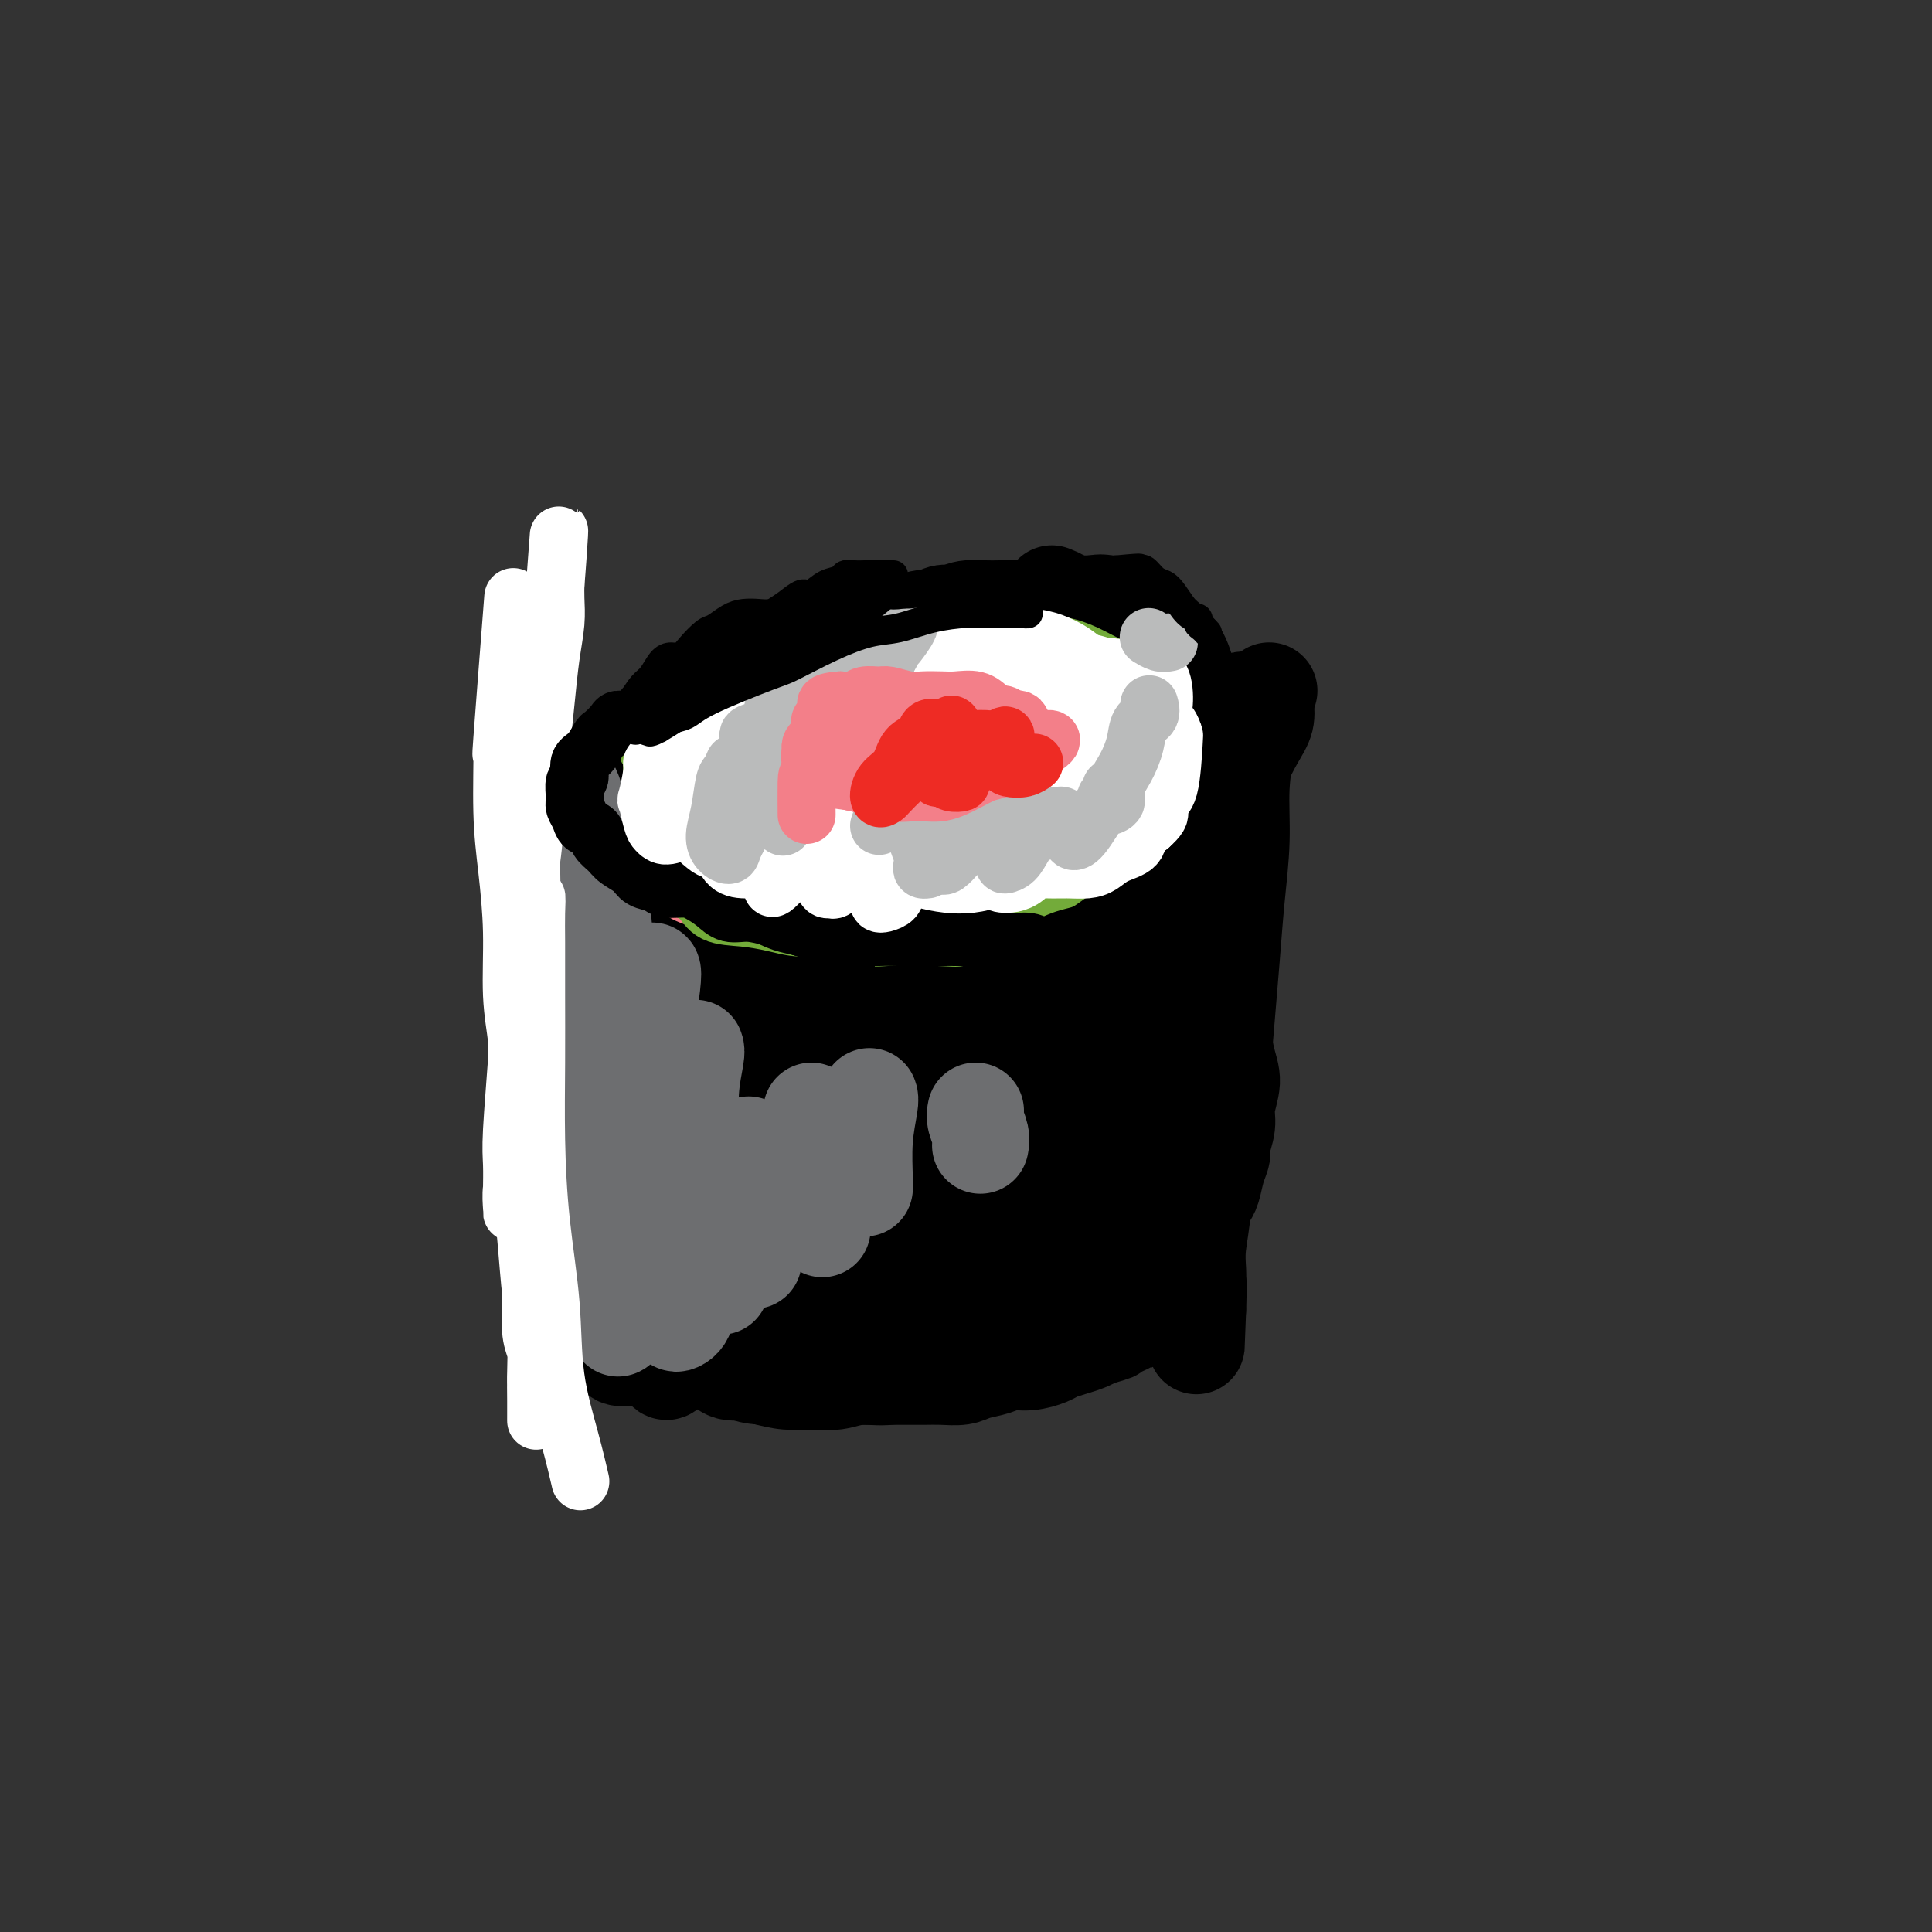 <svg viewBox='0 0 400 400' version='1.1' xmlns='http://www.w3.org/2000/svg' xmlns:xlink='http://www.w3.org/1999/xlink'><rect x="0" y="0" width="400" height="400" fill="#333333" stroke="none"/><g fill='none' stroke='#000000' stroke-width='20' stroke-linecap='round' stroke-linejoin='round'><path d='M136,189c-0.196,-0.004 -0.391,-0.008 -1,0c-0.609,0.008 -1.630,0.027 -2,0c-0.370,-0.027 -0.088,-0.101 0,0c0.088,0.101 -0.018,0.377 0,1c0.018,0.623 0.158,1.592 0,3c-0.158,1.408 -0.616,3.255 -1,6c-0.384,2.745 -0.695,6.387 -1,10c-0.305,3.613 -0.603,7.195 -1,11c-0.397,3.805 -0.894,7.831 -1,12c-0.106,4.169 0.179,8.479 0,12c-0.179,3.521 -0.821,6.251 -1,9c-0.179,2.749 0.106,5.515 0,8c-0.106,2.485 -0.603,4.689 -1,6c-0.397,1.311 -0.695,1.730 -1,2c-0.305,0.270 -0.618,0.391 -1,0c-0.382,-0.391 -0.834,-1.296 -1,-3c-0.166,-1.704 -0.045,-4.209 0,-7c0.045,-2.791 0.016,-5.868 0,-9c-0.016,-3.132 -0.019,-6.320 0,-10c0.019,-3.680 0.061,-7.853 0,-12c-0.061,-4.147 -0.224,-8.267 0,-12c0.224,-3.733 0.834,-7.079 1,-11c0.166,-3.921 -0.113,-8.418 0,-12c0.113,-3.582 0.619,-6.248 1,-9c0.381,-2.752 0.638,-5.589 1,-8c0.362,-2.411 0.829,-4.396 1,-6c0.171,-1.604 0.046,-2.828 0,-4c-0.046,-1.172 -0.012,-2.294 0,-3c0.012,-0.706 0.003,-0.998 0,-1c-0.003,-0.002 -0.001,0.285 0,1c0.001,0.715 0.000,1.857 0,3'/><path d='M128,166c-0.228,1.022 -0.797,2.077 -1,4c-0.203,1.923 -0.039,4.715 0,7c0.039,2.285 -0.045,4.064 0,7c0.045,2.936 0.220,7.029 0,11c-0.220,3.971 -0.833,7.820 -1,12c-0.167,4.180 0.114,8.691 0,13c-0.114,4.309 -0.624,8.417 -1,13c-0.376,4.583 -0.619,9.642 -1,14c-0.381,4.358 -0.901,8.015 -1,11c-0.099,2.985 0.222,5.297 0,7c-0.222,1.703 -0.987,2.797 -1,3c-0.013,0.203 0.727,-0.484 1,-1c0.273,-0.516 0.078,-0.862 0,-1c-0.078,-0.138 -0.039,-0.069 0,0'/><path d='M119,167c-0.430,-0.055 -0.861,-0.111 -1,0c-0.139,0.111 0.013,0.388 0,1c-0.013,0.612 -0.191,1.561 0,2c0.191,0.439 0.752,0.370 1,1c0.248,0.630 0.182,1.960 1,3c0.818,1.040 2.519,1.790 4,3c1.481,1.210 2.741,2.881 4,4c1.259,1.119 2.518,1.687 4,3c1.482,1.313 3.187,3.370 5,5c1.813,1.630 3.735,2.832 6,4c2.265,1.168 4.872,2.302 7,4c2.128,1.698 3.777,3.959 6,5c2.223,1.041 5.018,0.861 8,1c2.982,0.139 6.149,0.596 9,1c2.851,0.404 5.386,0.756 8,1c2.614,0.244 5.306,0.382 8,0c2.694,-0.382 5.391,-1.283 8,-2c2.609,-0.717 5.131,-1.249 8,-2c2.869,-0.751 6.086,-1.722 9,-3c2.914,-1.278 5.524,-2.863 8,-4c2.476,-1.137 4.819,-1.825 7,-3c2.181,-1.175 4.201,-2.836 6,-4c1.799,-1.164 3.377,-1.832 5,-3c1.623,-1.168 3.292,-2.836 5,-5c1.708,-2.164 3.456,-4.823 5,-7c1.544,-2.177 2.883,-3.872 4,-6c1.117,-2.128 2.012,-4.689 3,-7c0.988,-2.311 2.069,-4.372 3,-6c0.931,-1.628 1.712,-2.823 2,-4c0.288,-1.177 0.082,-2.336 0,-3c-0.082,-0.664 -0.041,-0.832 0,-1'/><path d='M262,145c1.333,-3.500 0.667,-1.750 0,0'/><path d='M257,146c-0.113,-0.410 -0.225,-0.819 0,-1c0.225,-0.181 0.788,-0.132 1,0c0.212,0.132 0.072,0.347 0,1c-0.072,0.653 -0.075,1.744 0,3c0.075,1.256 0.227,2.676 0,5c-0.227,2.324 -0.835,5.552 -1,9c-0.165,3.448 0.111,7.116 0,11c-0.111,3.884 -0.609,7.984 -1,12c-0.391,4.016 -0.676,7.947 -1,12c-0.324,4.053 -0.688,8.229 -1,12c-0.312,3.771 -0.574,7.139 -1,11c-0.426,3.861 -1.017,8.216 -2,12c-0.983,3.784 -2.357,6.996 -3,10c-0.643,3.004 -0.553,5.800 -1,8c-0.447,2.200 -1.430,3.805 -2,5c-0.570,1.195 -0.727,1.980 -1,3c-0.273,1.020 -0.661,2.273 -1,3c-0.339,0.727 -0.630,0.926 -1,1c-0.370,0.074 -0.820,0.021 -1,0c-0.180,-0.021 -0.090,-0.011 0,0'/><path d='M234,259c0.102,0.444 0.205,0.888 0,1c-0.205,0.112 -0.717,-0.108 -1,0c-0.283,0.108 -0.337,0.545 -1,1c-0.663,0.455 -1.937,0.927 -3,2c-1.063,1.073 -1.917,2.747 -3,4c-1.083,1.253 -2.395,2.084 -4,3c-1.605,0.916 -3.505,1.918 -5,3c-1.495,1.082 -2.587,2.245 -4,3c-1.413,0.755 -3.147,1.102 -5,2c-1.853,0.898 -3.824,2.347 -6,3c-2.176,0.653 -4.558,0.509 -7,1c-2.442,0.491 -4.943,1.615 -7,2c-2.057,0.385 -3.669,0.030 -6,0c-2.331,-0.030 -5.382,0.266 -8,0c-2.618,-0.266 -4.805,-1.092 -7,-2c-2.195,-0.908 -4.399,-1.897 -7,-3c-2.601,-1.103 -5.598,-2.320 -8,-4c-2.402,-1.680 -4.209,-3.825 -6,-6c-1.791,-2.175 -3.565,-4.381 -5,-7c-1.435,-2.619 -2.529,-5.651 -4,-9c-1.471,-3.349 -3.319,-7.017 -4,-10c-0.681,-2.983 -0.196,-5.283 0,-8c0.196,-2.717 0.104,-5.852 0,-9c-0.104,-3.148 -0.220,-6.309 0,-8c0.220,-1.691 0.777,-1.912 1,-2c0.223,-0.088 0.111,-0.044 0,0'/><path d='M140,199c-0.182,0.191 -0.364,0.382 -1,1c-0.636,0.618 -1.726,1.663 -2,3c-0.274,1.337 0.267,2.967 0,5c-0.267,2.033 -1.343,4.471 -2,7c-0.657,2.529 -0.894,5.151 -1,8c-0.106,2.849 -0.082,5.925 0,9c0.082,3.075 0.220,6.147 0,10c-0.220,3.853 -0.798,8.485 -1,12c-0.202,3.515 -0.027,5.911 0,9c0.027,3.089 -0.095,6.871 0,9c0.095,2.129 0.407,2.606 1,4c0.593,1.394 1.468,3.704 2,5c0.532,1.296 0.720,1.576 1,2c0.280,0.424 0.650,0.991 1,1c0.350,0.009 0.678,-0.541 1,-1c0.322,-0.459 0.636,-0.827 1,-2c0.364,-1.173 0.778,-3.149 1,-4c0.222,-0.851 0.252,-0.575 0,-1c-0.252,-0.425 -0.786,-1.550 -1,-2c-0.214,-0.450 -0.107,-0.225 0,0'/><path d='M131,269c-0.095,0.244 -0.189,0.488 0,1c0.189,0.512 0.662,1.293 1,2c0.338,0.707 0.540,1.342 1,2c0.460,0.658 1.176,1.341 2,2c0.824,0.659 1.756,1.295 3,2c1.244,0.705 2.800,1.480 4,2c1.200,0.520 2.042,0.784 3,1c0.958,0.216 2.030,0.384 3,1c0.970,0.616 1.838,1.682 3,2c1.162,0.318 2.617,-0.111 4,0c1.383,0.111 2.693,0.762 4,1c1.307,0.238 2.610,0.064 4,0c1.390,-0.064 2.865,-0.017 4,0c1.135,0.017 1.929,0.005 3,0c1.071,-0.005 2.418,-0.001 4,0c1.582,0.001 3.398,0.000 5,0c1.602,-0.000 2.988,0.001 4,0c1.012,-0.001 1.648,-0.003 3,0c1.352,0.003 3.419,0.012 5,0c1.581,-0.012 2.677,-0.046 4,0c1.323,0.046 2.874,0.171 4,0c1.126,-0.171 1.828,-0.637 3,-1c1.172,-0.363 2.813,-0.622 4,-1c1.187,-0.378 1.920,-0.875 3,-1c1.080,-0.125 2.505,0.121 4,0c1.495,-0.121 3.058,-0.610 4,-1c0.942,-0.390 1.263,-0.682 2,-1c0.737,-0.318 1.891,-0.663 3,-1c1.109,-0.337 2.174,-0.668 3,-1c0.826,-0.332 1.413,-0.666 2,-1'/><path d='M227,277c4.918,-1.416 3.215,-0.957 3,-1c-0.215,-0.043 1.060,-0.589 2,-1c0.940,-0.411 1.547,-0.688 2,-1c0.453,-0.312 0.752,-0.661 1,-1c0.248,-0.339 0.445,-0.669 1,-1c0.555,-0.331 1.468,-0.662 2,-1c0.532,-0.338 0.681,-0.684 1,-1c0.319,-0.316 0.806,-0.604 1,-1c0.194,-0.396 0.093,-0.902 0,-1c-0.093,-0.098 -0.180,0.212 0,0c0.180,-0.212 0.626,-0.945 1,-2c0.374,-1.055 0.678,-2.432 1,-3c0.322,-0.568 0.664,-0.326 1,-1c0.336,-0.674 0.667,-2.264 1,-3c0.333,-0.736 0.666,-0.620 1,-1c0.334,-0.380 0.667,-1.257 1,-2c0.333,-0.743 0.667,-1.352 1,-2c0.333,-0.648 0.666,-1.335 1,-2c0.334,-0.665 0.668,-1.309 1,-2c0.332,-0.691 0.662,-1.429 1,-2c0.338,-0.571 0.683,-0.974 1,-2c0.317,-1.026 0.606,-2.674 1,-4c0.394,-1.326 0.895,-2.328 1,-3c0.105,-0.672 -0.185,-1.012 0,-2c0.185,-0.988 0.844,-2.622 1,-4c0.156,-1.378 -0.193,-2.498 0,-4c0.193,-1.502 0.927,-3.386 1,-5c0.073,-1.614 -0.517,-2.958 -1,-5c-0.483,-2.042 -0.861,-4.780 -1,-7c-0.139,-2.220 -0.040,-3.920 0,-6c0.040,-2.080 0.020,-4.540 0,-7'/><path d='M253,199c-0.309,-4.986 -0.083,-4.951 0,-6c0.083,-1.049 0.021,-3.180 0,-5c-0.021,-1.820 -0.002,-3.327 0,-5c0.002,-1.673 -0.014,-3.510 0,-5c0.014,-1.490 0.056,-2.633 0,-4c-0.056,-1.367 -0.210,-2.957 0,-4c0.210,-1.043 0.785,-1.539 1,-2c0.215,-0.461 0.071,-0.886 0,-1c-0.071,-0.114 -0.070,0.082 0,0c0.070,-0.082 0.210,-0.444 0,0c-0.210,0.444 -0.770,1.694 -1,3c-0.230,1.306 -0.130,2.667 0,5c0.130,2.333 0.289,5.637 0,9c-0.289,3.363 -1.025,6.785 -2,11c-0.975,4.215 -2.190,9.222 -3,14c-0.810,4.778 -1.216,9.327 -2,14c-0.784,4.673 -1.948,9.470 -3,14c-1.052,4.530 -1.994,8.792 -3,12c-1.006,3.208 -2.077,5.361 -3,7c-0.923,1.639 -1.698,2.763 -2,4c-0.302,1.237 -0.130,2.587 0,3c0.130,0.413 0.219,-0.110 0,-1c-0.219,-0.890 -0.747,-2.147 -1,-4c-0.253,-1.853 -0.233,-4.301 0,-8c0.233,-3.699 0.678,-8.650 1,-13c0.322,-4.350 0.521,-8.100 1,-12c0.479,-3.900 1.240,-7.950 2,-12'/><path d='M238,213c0.811,-9.812 1.339,-9.344 2,-11c0.661,-1.656 1.455,-5.438 2,-8c0.545,-2.562 0.839,-3.905 1,-5c0.161,-1.095 0.188,-1.943 0,-2c-0.188,-0.057 -0.591,0.676 -1,2c-0.409,1.324 -0.823,3.240 -2,6c-1.177,2.760 -3.117,6.365 -5,11c-1.883,4.635 -3.708,10.299 -6,16c-2.292,5.701 -5.050,11.438 -7,17c-1.950,5.562 -3.092,10.950 -4,15c-0.908,4.050 -1.583,6.761 -2,9c-0.417,2.239 -0.574,4.005 -1,5c-0.426,0.995 -1.119,1.220 -1,1c0.119,-0.220 1.050,-0.884 2,-3c0.950,-2.116 1.921,-5.683 3,-10c1.079,-4.317 2.268,-9.385 4,-15c1.732,-5.615 4.008,-11.777 6,-18c1.992,-6.223 3.700,-12.506 5,-17c1.300,-4.494 2.192,-7.197 3,-10c0.808,-2.803 1.531,-5.705 2,-7c0.469,-1.295 0.685,-0.983 0,0c-0.685,0.983 -2.269,2.639 -4,6c-1.731,3.361 -3.609,8.429 -6,15c-2.391,6.571 -5.295,14.647 -8,22c-2.705,7.353 -5.210,13.985 -8,20c-2.790,6.015 -5.864,11.413 -8,16c-2.136,4.587 -3.336,8.364 -4,11c-0.664,2.636 -0.794,4.133 -1,4c-0.206,-0.133 -0.487,-1.895 0,-5c0.487,-3.105 1.744,-7.552 3,-12'/><path d='M203,266c1.128,-5.594 2.447,-11.080 4,-17c1.553,-5.920 3.341,-12.276 5,-18c1.659,-5.724 3.188,-10.817 4,-15c0.812,-4.183 0.908,-7.456 1,-9c0.092,-1.544 0.180,-1.359 0,-1c-0.180,0.359 -0.628,0.893 -2,3c-1.372,2.107 -3.667,5.787 -6,11c-2.333,5.213 -4.706,11.959 -7,19c-2.294,7.041 -4.511,14.379 -7,20c-2.489,5.621 -5.250,9.526 -7,13c-1.750,3.474 -2.490,6.517 -3,8c-0.510,1.483 -0.790,1.406 -1,1c-0.210,-0.406 -0.349,-1.142 0,-3c0.349,-1.858 1.187,-4.839 2,-9c0.813,-4.161 1.602,-9.504 3,-15c1.398,-5.496 3.407,-11.146 5,-17c1.593,-5.854 2.772,-11.912 4,-17c1.228,-5.088 2.506,-9.205 3,-12c0.494,-2.795 0.204,-4.266 0,-5c-0.204,-0.734 -0.320,-0.731 -2,1c-1.680,1.731 -4.922,5.189 -8,10c-3.078,4.811 -5.992,10.974 -9,18c-3.008,7.026 -6.109,14.915 -9,22c-2.891,7.085 -5.572,13.366 -7,18c-1.428,4.634 -1.602,7.621 -2,9c-0.398,1.379 -1.019,1.149 -1,1c0.019,-0.149 0.679,-0.217 1,-2c0.321,-1.783 0.302,-5.282 1,-10c0.698,-4.718 2.111,-10.655 4,-17c1.889,-6.345 4.254,-13.099 6,-19c1.746,-5.901 2.873,-10.951 4,-16'/><path d='M179,218c2.804,-11.807 2.314,-9.826 2,-10c-0.314,-0.174 -0.453,-2.503 -1,-3c-0.547,-0.497 -1.502,0.839 -3,3c-1.498,2.161 -3.540,5.149 -6,10c-2.460,4.851 -5.339,11.565 -8,18c-2.661,6.435 -5.104,12.590 -7,18c-1.896,5.410 -3.245,10.073 -4,13c-0.755,2.927 -0.916,4.117 -1,5c-0.084,0.883 -0.090,1.460 0,1c0.090,-0.460 0.277,-1.958 1,-5c0.723,-3.042 1.983,-7.628 3,-13c1.017,-5.372 1.792,-11.530 3,-18c1.208,-6.470 2.850,-13.251 4,-19c1.150,-5.749 1.808,-10.466 2,-14c0.192,-3.534 -0.083,-5.884 0,-7c0.083,-1.116 0.525,-0.998 0,0c-0.525,0.998 -2.018,2.877 -4,6c-1.982,3.123 -4.454,7.491 -7,13c-2.546,5.509 -5.165,12.158 -7,19c-1.835,6.842 -2.885,13.876 -4,20c-1.115,6.124 -2.296,11.339 -3,15c-0.704,3.661 -0.930,5.768 -1,6c-0.070,0.232 0.015,-1.409 0,-4c-0.015,-2.591 -0.130,-6.130 0,-11c0.130,-4.870 0.506,-11.069 1,-17c0.494,-5.931 1.108,-11.592 2,-16c0.892,-4.408 2.064,-7.563 3,-10c0.936,-2.437 1.637,-4.156 2,-5c0.363,-0.844 0.390,-0.813 0,0c-0.390,0.813 -1.195,2.406 -2,4'/><path d='M144,217c-1.183,2.191 -3.140,5.669 -5,10c-1.860,4.331 -3.623,9.514 -5,15c-1.377,5.486 -2.369,11.274 -3,16c-0.631,4.726 -0.901,8.391 -1,11c-0.099,2.609 -0.026,4.163 0,5c0.026,0.837 0.007,0.957 0,1c-0.007,0.043 -0.001,0.010 0,-1c0.001,-1.010 -0.002,-2.995 0,-6c0.002,-3.005 0.010,-7.029 0,-11c-0.010,-3.971 -0.038,-7.887 0,-12c0.038,-4.113 0.141,-8.422 0,-12c-0.141,-3.578 -0.528,-6.425 -1,-9c-0.472,-2.575 -1.030,-4.879 -2,-7c-0.970,-2.121 -2.354,-4.060 -3,-6c-0.646,-1.940 -0.555,-3.882 -1,-5c-0.445,-1.118 -1.425,-1.412 -2,-2c-0.575,-0.588 -0.745,-1.468 -1,-2c-0.255,-0.532 -0.594,-0.714 -1,-1c-0.406,-0.286 -0.878,-0.676 -1,-1c-0.122,-0.324 0.107,-0.580 0,-1c-0.107,-0.420 -0.551,-1.002 -1,-2c-0.449,-0.998 -0.904,-2.410 -1,-3c-0.096,-0.590 0.167,-0.356 0,-1c-0.167,-0.644 -0.763,-2.165 -1,-3c-0.237,-0.835 -0.116,-0.983 0,-2c0.116,-1.017 0.227,-2.902 0,-4c-0.227,-1.098 -0.793,-1.408 -1,-2c-0.207,-0.592 -0.056,-1.467 0,-2c0.056,-0.533 0.016,-0.724 0,-1c-0.016,-0.276 -0.008,-0.638 0,-1'/><path d='M114,178c-0.373,-2.882 -0.307,-2.086 0,-2c0.307,0.086 0.855,-0.538 1,-1c0.145,-0.462 -0.112,-0.761 0,-1c0.112,-0.239 0.592,-0.416 1,-1c0.408,-0.584 0.743,-1.574 1,-2c0.257,-0.426 0.435,-0.288 1,-1c0.565,-0.712 1.517,-2.274 2,-3c0.483,-0.726 0.499,-0.618 1,-1c0.501,-0.382 1.489,-1.256 2,-2c0.511,-0.744 0.546,-1.359 1,-2c0.454,-0.641 1.329,-1.309 2,-2c0.671,-0.691 1.139,-1.403 2,-2c0.861,-0.597 2.117,-1.077 3,-2c0.883,-0.923 1.395,-2.289 2,-3c0.605,-0.711 1.303,-0.767 2,-1c0.697,-0.233 1.393,-0.644 2,-1c0.607,-0.356 1.125,-0.659 2,-1c0.875,-0.341 2.106,-0.722 3,-1c0.894,-0.278 1.451,-0.454 2,-1c0.549,-0.546 1.090,-1.463 2,-2c0.910,-0.537 2.189,-0.696 3,-1c0.811,-0.304 1.154,-0.754 2,-1c0.846,-0.246 2.193,-0.288 3,-1c0.807,-0.712 1.073,-2.092 2,-3c0.927,-0.908 2.516,-1.342 4,-2c1.484,-0.658 2.862,-1.539 4,-2c1.138,-0.461 2.037,-0.502 3,-1c0.963,-0.498 1.990,-1.453 3,-2c1.010,-0.547 2.003,-0.686 3,-1c0.997,-0.314 1.999,-0.804 3,-1c1.001,-0.196 2.000,-0.098 3,0'/><path d='M179,131c7.574,-3.354 3.510,-0.740 3,0c-0.510,0.740 2.534,-0.394 4,-1c1.466,-0.606 1.354,-0.684 2,-1c0.646,-0.316 2.048,-0.869 3,-1c0.952,-0.131 1.452,0.161 2,0c0.548,-0.161 1.144,-0.775 2,-1c0.856,-0.225 1.970,-0.060 3,0c1.030,0.060 1.974,0.015 3,0c1.026,-0.015 2.132,-0.001 3,0c0.868,0.001 1.496,-0.011 2,0c0.504,0.011 0.883,0.044 2,0c1.117,-0.044 2.972,-0.167 4,0c1.028,0.167 1.229,0.622 2,1c0.771,0.378 2.111,0.679 3,1c0.889,0.321 1.326,0.664 2,1c0.674,0.336 1.584,0.667 2,1c0.416,0.333 0.338,0.668 1,1c0.662,0.332 2.064,0.662 3,1c0.936,0.338 1.408,0.686 2,1c0.592,0.314 1.306,0.595 2,1c0.694,0.405 1.370,0.934 2,1c0.630,0.066 1.214,-0.330 2,0c0.786,0.330 1.773,1.387 2,2c0.227,0.613 -0.308,0.783 0,1c0.308,0.217 1.458,0.481 2,1c0.542,0.519 0.475,1.293 1,2c0.525,0.707 1.644,1.347 2,2c0.356,0.653 -0.049,1.319 0,2c0.049,0.681 0.552,1.376 1,2c0.448,0.624 0.842,1.178 1,2c0.158,0.822 0.079,1.911 0,3'/><path d='M242,153c1.396,3.300 0.384,3.049 0,4c-0.384,0.951 -0.142,3.104 0,5c0.142,1.896 0.185,3.534 0,5c-0.185,1.466 -0.597,2.759 -1,4c-0.403,1.241 -0.798,2.429 -1,4c-0.202,1.571 -0.212,3.526 -1,5c-0.788,1.474 -2.355,2.466 -3,4c-0.645,1.534 -0.370,3.610 -1,5c-0.630,1.390 -2.166,2.093 -3,3c-0.834,0.907 -0.967,2.016 -2,3c-1.033,0.984 -2.966,1.841 -4,3c-1.034,1.159 -1.167,2.621 -2,4c-0.833,1.379 -2.364,2.677 -4,4c-1.636,1.323 -3.378,2.673 -5,4c-1.622,1.327 -3.125,2.632 -5,4c-1.875,1.368 -4.124,2.800 -6,4c-1.876,1.200 -3.381,2.167 -5,3c-1.619,0.833 -3.352,1.533 -5,2c-1.648,0.467 -3.212,0.700 -5,1c-1.788,0.300 -3.799,0.668 -6,1c-2.201,0.332 -4.593,0.628 -6,1c-1.407,0.372 -1.831,0.821 -2,1c-0.169,0.179 -0.085,0.090 0,0'/><path d='M133,202c-1.088,-1.560 -2.176,-3.120 -3,-4c-0.824,-0.880 -1.385,-1.081 -2,-2c-0.615,-0.919 -1.282,-2.558 -2,-4c-0.718,-1.442 -1.485,-2.689 -2,-4c-0.515,-1.311 -0.779,-2.688 -1,-4c-0.221,-1.312 -0.399,-2.560 -1,-4c-0.601,-1.440 -1.625,-3.074 -2,-4c-0.375,-0.926 -0.101,-1.146 0,-2c0.101,-0.854 0.028,-2.342 0,-3c-0.028,-0.658 -0.011,-0.485 0,-1c0.011,-0.515 0.017,-1.717 0,-2c-0.017,-0.283 -0.057,0.354 0,1c0.057,0.646 0.211,1.301 0,3c-0.211,1.699 -0.789,4.443 -1,7c-0.211,2.557 -0.057,4.928 0,8c0.057,3.072 0.015,6.847 0,10c-0.015,3.153 -0.005,5.685 0,9c0.005,3.315 0.005,7.415 0,11c-0.005,3.585 -0.015,6.657 0,10c0.015,3.343 0.056,6.959 0,10c-0.056,3.041 -0.208,5.507 0,8c0.208,2.493 0.778,5.013 1,7c0.222,1.987 0.097,3.440 0,5c-0.097,1.560 -0.166,3.226 0,5c0.166,1.774 0.567,3.655 1,5c0.433,1.345 0.900,2.154 1,3c0.100,0.846 -0.165,1.728 0,2c0.165,0.272 0.762,-0.065 1,0c0.238,0.065 0.119,0.533 0,1'/><path d='M123,273c0.853,4.447 0.986,1.563 1,1c0.014,-0.563 -0.093,1.194 0,2c0.093,0.806 0.384,0.661 1,1c0.616,0.339 1.555,1.163 2,2c0.445,0.837 0.394,1.688 1,2c0.606,0.312 1.868,0.085 3,0c1.132,-0.085 2.132,-0.028 3,0c0.868,0.028 1.602,0.029 3,0c1.398,-0.029 3.460,-0.087 5,0c1.540,0.087 2.557,0.318 4,0c1.443,-0.318 3.311,-1.185 5,-2c1.689,-0.815 3.200,-1.579 5,-2c1.800,-0.421 3.891,-0.498 6,-1c2.109,-0.502 4.237,-1.430 6,-2c1.763,-0.570 3.163,-0.784 5,-1c1.837,-0.216 4.113,-0.435 6,-1c1.887,-0.565 3.387,-1.475 5,-2c1.613,-0.525 3.341,-0.666 5,-1c1.659,-0.334 3.250,-0.860 5,-1c1.750,-0.140 3.661,0.106 5,0c1.339,-0.106 2.107,-0.564 3,-1c0.893,-0.436 1.913,-0.849 3,-1c1.087,-0.151 2.242,-0.041 3,0c0.758,0.041 1.120,0.011 2,0c0.880,-0.011 2.278,-0.003 3,0c0.722,0.003 0.768,0.002 1,0c0.232,-0.002 0.651,-0.003 1,0c0.349,0.003 0.630,0.011 1,0c0.370,-0.011 0.830,-0.041 1,0c0.170,0.041 0.048,0.155 0,0c-0.048,-0.155 -0.024,-0.577 0,-1'/><path d='M217,265c11.177,-2.611 3.620,-1.137 1,-1c-2.620,0.137 -0.304,-1.063 1,-2c1.304,-0.937 1.596,-1.610 2,-3c0.404,-1.390 0.920,-3.496 1,-5c0.080,-1.504 -0.277,-2.407 0,-4c0.277,-1.593 1.186,-3.876 2,-6c0.814,-2.124 1.531,-4.088 2,-6c0.469,-1.912 0.688,-3.774 1,-6c0.312,-2.226 0.717,-4.818 1,-7c0.283,-2.182 0.443,-3.954 1,-6c0.557,-2.046 1.512,-4.366 2,-7c0.488,-2.634 0.511,-5.581 1,-8c0.489,-2.419 1.444,-4.310 2,-6c0.556,-1.690 0.712,-3.178 1,-5c0.288,-1.822 0.707,-3.977 1,-6c0.293,-2.023 0.461,-3.912 1,-6c0.539,-2.088 1.450,-4.374 2,-6c0.550,-1.626 0.740,-2.590 1,-4c0.260,-1.410 0.592,-3.264 1,-5c0.408,-1.736 0.893,-3.352 1,-5c0.107,-1.648 -0.163,-3.328 0,-5c0.163,-1.672 0.761,-3.335 1,-4c0.239,-0.665 0.120,-0.333 0,0'/><path d='M218,123c-0.207,-0.083 -0.415,-0.165 0,0c0.415,0.165 1.451,0.578 2,1c0.549,0.422 0.611,0.853 1,1c0.389,0.147 1.105,0.009 2,0c0.895,-0.009 1.968,0.109 3,0c1.032,-0.109 2.021,-0.445 3,0c0.979,0.445 1.946,1.671 3,2c1.054,0.329 2.193,-0.240 3,0c0.807,0.240 1.280,1.289 2,2c0.720,0.711 1.687,1.085 3,2c1.313,0.915 2.972,2.370 4,4c1.028,1.630 1.424,3.433 2,5c0.576,1.567 1.332,2.896 2,5c0.668,2.104 1.248,4.981 2,8c0.752,3.019 1.676,6.180 2,9c0.324,2.820 0.048,5.299 0,8c-0.048,2.701 0.130,5.625 0,9c-0.130,3.375 -0.570,7.200 -1,11c-0.430,3.800 -0.851,7.573 -1,11c-0.149,3.427 -0.025,6.507 0,10c0.025,3.493 -0.050,7.399 0,11c0.050,3.601 0.224,6.897 0,10c-0.224,3.103 -0.845,6.014 -1,9c-0.155,2.986 0.154,6.046 0,9c-0.154,2.954 -0.773,5.803 -1,8c-0.227,2.197 -0.061,3.740 0,5c0.061,1.260 0.016,2.235 0,3c-0.016,0.765 -0.004,1.321 0,2c0.004,0.679 0.001,1.480 0,2c-0.001,0.520 -0.001,0.760 0,1'/><path d='M248,271c-0.635,16.789 -0.222,4.260 0,-1c0.222,-5.260 0.253,-3.251 0,-3c-0.253,0.251 -0.789,-1.254 -1,-2c-0.211,-0.746 -0.097,-0.732 0,-1c0.097,-0.268 0.178,-0.819 0,-1c-0.178,-0.181 -0.613,0.007 -1,0c-0.387,-0.007 -0.725,-0.209 -1,0c-0.275,0.209 -0.486,0.830 -1,1c-0.514,0.170 -1.332,-0.110 -2,0c-0.668,0.110 -1.186,0.611 -2,1c-0.814,0.389 -1.924,0.668 -3,1c-1.076,0.332 -2.116,0.718 -3,1c-0.884,0.282 -1.610,0.460 -3,1c-1.390,0.540 -3.445,1.442 -5,2c-1.555,0.558 -2.610,0.772 -4,1c-1.390,0.228 -3.114,0.470 -5,1c-1.886,0.530 -3.932,1.349 -6,2c-2.068,0.651 -4.158,1.135 -6,2c-1.842,0.865 -3.437,2.112 -5,3c-1.563,0.888 -3.095,1.419 -5,2c-1.905,0.581 -4.182,1.213 -6,2c-1.818,0.787 -3.178,1.728 -5,2c-1.822,0.272 -4.107,-0.126 -6,0c-1.893,0.126 -3.394,0.776 -5,1c-1.606,0.224 -3.317,0.022 -5,0c-1.683,-0.022 -3.338,0.137 -5,0c-1.662,-0.137 -3.331,-0.568 -5,-1'/><path d='M158,285c-4.740,-0.316 -3.589,-1.107 -4,-2c-0.411,-0.893 -2.383,-1.889 -4,-3c-1.617,-1.111 -2.878,-2.336 -4,-4c-1.122,-1.664 -2.105,-3.766 -3,-6c-0.895,-2.234 -1.703,-4.602 -2,-6c-0.297,-1.398 -0.085,-1.828 0,-2c0.085,-0.172 0.042,-0.086 0,0'/></g>
<g fill='none' stroke='#672C91' stroke-width='20' stroke-linecap='round' stroke-linejoin='round'><path d='M112,174c-0.057,3.402 -0.114,6.804 0,10c0.114,3.196 0.399,6.186 1,10c0.601,3.814 1.519,8.453 2,12c0.481,3.547 0.525,6.002 1,10c0.475,3.998 1.381,9.537 2,14c0.619,4.463 0.950,7.849 1,11c0.050,3.151 -0.183,6.066 0,8c0.183,1.934 0.782,2.886 1,3c0.218,0.114 0.056,-0.612 0,-2c-0.056,-1.388 -0.005,-3.439 0,-6c0.005,-2.561 -0.037,-5.633 0,-9c0.037,-3.367 0.154,-7.029 0,-11c-0.154,-3.971 -0.577,-8.250 -1,-12c-0.423,-3.750 -0.845,-6.969 -1,-10c-0.155,-3.031 -0.041,-5.872 0,-9c0.041,-3.128 0.011,-6.541 0,-9c-0.011,-2.459 -0.003,-3.963 0,-6c0.003,-2.037 -0.000,-4.608 0,-6c0.000,-1.392 0.004,-1.606 0,-2c-0.004,-0.394 -0.015,-0.968 0,-1c0.015,-0.032 0.057,0.476 0,1c-0.057,0.524 -0.211,1.063 0,2c0.211,0.937 0.789,2.273 1,4c0.211,1.727 0.057,3.844 0,6c-0.057,2.156 -0.015,4.350 0,7c0.015,2.650 0.004,5.757 0,7c-0.004,1.243 -0.002,0.621 0,0'/></g>
<g fill='none' stroke='#6D6E70' stroke-width='20' stroke-linecap='round' stroke-linejoin='round'><path d='M123,187c-0.122,-0.080 -0.244,-0.159 0,-1c0.244,-0.841 0.854,-2.443 1,-2c0.146,0.443 -0.171,2.932 0,4c0.171,1.068 0.830,0.714 1,4c0.170,3.286 -0.148,10.213 0,15c0.148,4.787 0.760,7.433 1,12c0.240,4.567 0.106,11.056 0,17c-0.106,5.944 -0.183,11.343 0,16c0.183,4.657 0.625,8.571 1,12c0.375,3.429 0.682,6.374 1,8c0.318,1.626 0.649,1.934 1,2c0.351,0.066 0.724,-0.109 1,-1c0.276,-0.891 0.455,-2.497 0,-5c-0.455,-2.503 -1.545,-5.905 -2,-10c-0.455,-4.095 -0.275,-8.885 -1,-14c-0.725,-5.115 -2.356,-10.555 -3,-16c-0.644,-5.445 -0.302,-10.896 -1,-16c-0.698,-5.104 -2.436,-9.860 -3,-14c-0.564,-4.140 0.046,-7.664 0,-11c-0.046,-3.336 -0.748,-6.483 -1,-9c-0.252,-2.517 -0.054,-4.403 0,-6c0.054,-1.597 -0.037,-2.906 0,-4c0.037,-1.094 0.202,-1.974 0,-3c-0.202,-1.026 -0.772,-2.197 -1,-2c-0.228,0.197 -0.114,1.763 0,3c0.114,1.237 0.227,2.144 0,4c-0.227,1.856 -0.793,4.663 -1,8c-0.207,3.337 -0.056,7.206 0,12c0.056,4.794 0.015,10.512 0,16c-0.015,5.488 -0.004,10.747 0,16c0.004,5.253 0.001,10.501 0,15c-0.001,4.499 -0.001,8.250 0,12'/><path d='M117,249c-0.296,14.463 -0.037,8.620 0,8c0.037,-0.620 -0.148,3.984 0,6c0.148,2.016 0.628,1.443 1,2c0.372,0.557 0.636,2.245 1,3c0.364,0.755 0.827,0.578 1,0c0.173,-0.578 0.055,-1.557 0,-3c-0.055,-1.443 -0.047,-3.351 0,-6c0.047,-2.649 0.132,-6.041 0,-9c-0.132,-2.959 -0.480,-5.485 -1,-9c-0.520,-3.515 -1.211,-8.018 -2,-12c-0.789,-3.982 -1.675,-7.442 -2,-11c-0.325,-3.558 -0.087,-7.212 0,-10c0.087,-2.788 0.023,-4.709 0,-7c-0.023,-2.291 -0.006,-4.952 0,-7c0.006,-2.048 0.002,-3.485 0,-5c-0.002,-1.515 -0.002,-3.110 0,-4c0.002,-0.890 0.006,-1.076 0,-1c-0.006,0.076 -0.024,0.413 0,2c0.024,1.587 0.089,4.426 0,8c-0.089,3.574 -0.331,7.885 0,13c0.331,5.115 1.233,11.034 2,17c0.767,5.966 1.397,11.979 2,17c0.603,5.021 1.180,9.049 2,13c0.820,3.951 1.883,7.825 3,11c1.117,3.175 2.288,5.652 3,7c0.712,1.348 0.964,1.565 1,2c0.036,0.435 -0.145,1.086 0,1c0.145,-0.086 0.616,-0.908 1,-2c0.384,-1.092 0.681,-2.455 1,-5c0.319,-2.545 0.659,-6.273 1,-10'/><path d='M131,258c0.687,-5.159 0.905,-9.555 1,-14c0.095,-4.445 0.067,-8.937 0,-13c-0.067,-4.063 -0.175,-7.697 0,-11c0.175,-3.303 0.632,-6.276 1,-9c0.368,-2.724 0.648,-5.201 1,-7c0.352,-1.799 0.777,-2.922 1,-3c0.223,-0.078 0.245,0.890 0,3c-0.245,2.110 -0.757,5.364 -1,9c-0.243,3.636 -0.216,7.654 0,12c0.216,4.346 0.623,9.020 1,14c0.377,4.980 0.726,10.267 1,15c0.274,4.733 0.474,8.911 1,12c0.526,3.089 1.380,5.089 2,6c0.620,0.911 1.007,0.735 1,1c-0.007,0.265 -0.408,0.972 0,1c0.408,0.028 1.626,-0.622 2,-2c0.374,-1.378 -0.096,-3.483 0,-6c0.096,-2.517 0.757,-5.447 1,-11c0.243,-5.553 0.070,-13.729 0,-17c-0.070,-3.271 -0.035,-1.635 0,0'/><path d='M144,217c0.117,0.291 0.233,0.582 0,2c-0.233,1.418 -0.817,3.964 -1,7c-0.183,3.036 0.035,6.562 0,10c-0.035,3.438 -0.324,6.789 0,10c0.324,3.211 1.262,6.283 2,9c0.738,2.717 1.276,5.078 2,7c0.724,1.922 1.636,3.406 2,4c0.364,0.594 0.182,0.297 0,0'/><path d='M155,237c-0.308,0.113 -0.615,0.225 -1,1c-0.385,0.775 -0.846,2.211 -1,4c-0.154,1.789 0.001,3.929 0,6c-0.001,2.071 -0.158,4.071 0,6c0.158,1.929 0.630,3.785 1,5c0.370,1.215 0.638,1.789 1,2c0.362,0.211 0.818,0.060 1,0c0.182,-0.060 0.091,-0.030 0,0'/><path d='M168,230c-0.001,0.184 -0.002,0.368 0,1c0.002,0.632 0.008,1.711 0,3c-0.008,1.289 -0.030,2.787 0,5c0.030,2.213 0.111,5.139 0,7c-0.111,1.861 -0.415,2.655 0,4c0.415,1.345 1.547,3.241 2,4c0.453,0.759 0.226,0.379 0,0'/><path d='M180,227c0.113,0.279 0.226,0.558 0,2c-0.226,1.442 -0.793,4.046 -1,7c-0.207,2.954 -0.056,6.257 0,8c0.056,1.743 0.016,1.927 0,2c-0.016,0.073 -0.008,0.037 0,0'/><path d='M202,230c-0.113,0.565 -0.226,1.131 0,2c0.226,0.869 0.792,2.042 1,3c0.208,0.958 0.060,1.702 0,2c-0.060,0.298 -0.030,0.149 0,0'/></g>
<g fill='none' stroke='#F37F89' stroke-width='12' stroke-linecap='round' stroke-linejoin='round'><path d='M178,152c-0.204,0.506 -0.409,1.012 -1,1c-0.591,-0.012 -1.569,-0.544 -4,0c-2.431,0.544 -6.317,2.162 -8,3c-1.683,0.838 -1.165,0.896 -2,1c-0.835,0.104 -3.024,0.252 -5,1c-1.976,0.748 -3.741,2.094 -5,3c-1.259,0.906 -2.014,1.372 -3,2c-0.986,0.628 -2.204,1.417 -3,2c-0.796,0.583 -1.171,0.961 -2,2c-0.829,1.039 -2.114,2.741 -3,4c-0.886,1.259 -1.374,2.077 -2,3c-0.626,0.923 -1.389,1.952 -2,3c-0.611,1.048 -1.070,2.114 -1,3c0.070,0.886 0.668,1.594 1,2c0.332,0.406 0.399,0.512 1,1c0.601,0.488 1.737,1.357 3,2c1.263,0.643 2.652,1.060 4,1c1.348,-0.060 2.654,-0.598 5,-1c2.346,-0.402 5.732,-0.669 8,-1c2.268,-0.331 3.417,-0.727 5,-1c1.583,-0.273 3.598,-0.424 6,-1c2.402,-0.576 5.190,-1.577 7,-2c1.810,-0.423 2.641,-0.268 4,-1c1.359,-0.732 3.245,-2.352 4,-3c0.755,-0.648 0.377,-0.324 0,0'/><path d='M170,149c-1.982,-0.101 -3.964,-0.202 -6,0c-2.036,0.202 -4.126,0.705 -6,1c-1.874,0.295 -3.532,0.380 -5,1c-1.468,0.620 -2.747,1.774 -4,2c-1.253,0.226 -2.479,-0.474 -3,0c-0.521,0.474 -0.336,2.124 -1,3c-0.664,0.876 -2.176,0.978 -3,2c-0.824,1.022 -0.961,2.962 -1,4c-0.039,1.038 0.018,1.173 0,2c-0.018,0.827 -0.111,2.346 0,3c0.111,0.654 0.427,0.444 1,1c0.573,0.556 1.404,1.878 2,3c0.596,1.122 0.956,2.045 2,3c1.044,0.955 2.773,1.943 4,3c1.227,1.057 1.951,2.185 3,3c1.049,0.815 2.421,1.317 4,2c1.579,0.683 3.363,1.546 5,2c1.637,0.454 3.126,0.500 5,1c1.874,0.500 4.132,1.454 6,2c1.868,0.546 3.344,0.683 5,1c1.656,0.317 3.492,0.813 5,1c1.508,0.187 2.689,0.064 4,0c1.311,-0.064 2.751,-0.071 4,0c1.249,0.071 2.308,0.219 3,0c0.692,-0.219 1.016,-0.806 1,-1c-0.016,-0.194 -0.372,0.004 -1,0c-0.628,-0.004 -1.527,-0.211 -3,0c-1.473,0.211 -3.518,0.840 -5,1c-1.482,0.160 -2.399,-0.149 -4,0c-1.601,0.149 -3.886,0.757 -6,1c-2.114,0.243 -4.057,0.122 -6,0'/><path d='M170,190c-4.770,-0.095 -4.694,-0.831 -6,-1c-1.306,-0.169 -3.994,0.230 -6,0c-2.006,-0.230 -3.332,-1.090 -5,-2c-1.668,-0.910 -3.679,-1.871 -5,-3c-1.321,-1.129 -1.953,-2.427 -3,-4c-1.047,-1.573 -2.510,-3.420 -3,-5c-0.490,-1.580 -0.008,-2.892 0,-4c0.008,-1.108 -0.458,-2.012 0,-3c0.458,-0.988 1.842,-2.061 3,-3c1.158,-0.939 2.092,-1.746 3,-3c0.908,-1.254 1.791,-2.956 3,-4c1.209,-1.044 2.745,-1.429 4,-2c1.255,-0.571 2.228,-1.327 3,-2c0.772,-0.673 1.341,-1.262 2,-2c0.659,-0.738 1.408,-1.623 2,-2c0.592,-0.377 1.028,-0.246 1,0c-0.028,0.246 -0.521,0.605 -1,1c-0.479,0.395 -0.943,0.825 -2,2c-1.057,1.175 -2.705,3.096 -4,5c-1.295,1.904 -2.236,3.793 -3,6c-0.764,2.207 -1.352,4.733 -2,7c-0.648,2.267 -1.356,4.274 -2,6c-0.644,1.726 -1.225,3.169 -1,4c0.225,0.831 1.255,1.049 2,1c0.745,-0.049 1.203,-0.364 2,-1c0.797,-0.636 1.931,-1.593 3,-3c1.069,-1.407 2.074,-3.264 3,-5c0.926,-1.736 1.774,-3.352 3,-6c1.226,-2.648 2.830,-6.328 4,-9c1.170,-2.672 1.906,-4.335 3,-6c1.094,-1.665 2.547,-3.333 4,-5'/><path d='M172,147c3.558,-5.646 2.451,-2.761 2,-2c-0.451,0.761 -0.248,-0.600 0,-1c0.248,-0.400 0.540,0.163 0,1c-0.540,0.837 -1.914,1.948 -3,4c-1.086,2.052 -1.886,5.043 -3,8c-1.114,2.957 -2.544,5.879 -4,9c-1.456,3.121 -2.939,6.441 -4,9c-1.061,2.559 -1.702,4.358 -2,6c-0.298,1.642 -0.254,3.127 0,4c0.254,0.873 0.717,1.135 1,1c0.283,-0.135 0.385,-0.666 1,-1c0.615,-0.334 1.742,-0.472 3,-2c1.258,-1.528 2.645,-4.447 4,-7c1.355,-2.553 2.677,-4.739 4,-7c1.323,-2.261 2.645,-4.596 4,-7c1.355,-2.404 2.742,-4.878 4,-7c1.258,-2.122 2.385,-3.893 3,-5c0.615,-1.107 0.717,-1.548 1,-2c0.283,-0.452 0.746,-0.913 1,-1c0.254,-0.087 0.298,0.201 0,1c-0.298,0.799 -0.939,2.110 -2,4c-1.061,1.890 -2.543,4.360 -4,7c-1.457,2.640 -2.889,5.449 -4,8c-1.111,2.551 -1.901,4.842 -3,7c-1.099,2.158 -2.508,4.181 -3,6c-0.492,1.819 -0.065,3.432 0,4c0.065,0.568 -0.230,0.090 0,0c0.230,-0.090 0.985,0.206 2,-1c1.015,-1.206 2.290,-3.916 4,-7c1.710,-3.084 3.855,-6.542 6,-10'/><path d='M180,166c2.725,-4.650 3.539,-7.276 5,-10c1.461,-2.724 3.571,-5.547 5,-8c1.429,-2.453 2.179,-4.537 3,-6c0.821,-1.463 1.715,-2.304 2,-3c0.285,-0.696 -0.038,-1.246 0,-1c0.038,0.246 0.436,1.288 0,3c-0.436,1.712 -1.708,4.093 -3,7c-1.292,2.907 -2.605,6.340 -4,10c-1.395,3.660 -2.873,7.547 -4,11c-1.127,3.453 -1.903,6.473 -3,9c-1.097,2.527 -2.514,4.563 -3,6c-0.486,1.437 -0.042,2.276 0,3c0.042,0.724 -0.318,1.334 0,1c0.318,-0.334 1.313,-1.613 2,-3c0.687,-1.387 1.067,-2.883 2,-5c0.933,-2.117 2.418,-4.854 4,-8c1.582,-3.146 3.261,-6.699 5,-10c1.739,-3.301 3.537,-6.349 5,-9c1.463,-2.651 2.590,-4.905 4,-7c1.410,-2.095 3.104,-4.033 4,-5c0.896,-0.967 0.993,-0.964 1,-1c0.007,-0.036 -0.075,-0.110 0,1c0.075,1.110 0.309,3.403 0,6c-0.309,2.597 -1.159,5.497 -2,9c-0.841,3.503 -1.671,7.609 -3,11c-1.329,3.391 -3.157,6.067 -4,9c-0.843,2.933 -0.701,6.123 -1,8c-0.299,1.877 -1.039,2.441 -1,3c0.039,0.559 0.857,1.112 1,1c0.143,-0.112 -0.388,-0.889 0,-2c0.388,-1.111 1.694,-2.555 3,-4'/><path d='M198,182c1.396,-2.193 2.886,-5.176 4,-8c1.114,-2.824 1.853,-5.488 3,-8c1.147,-2.512 2.703,-4.871 4,-7c1.297,-2.129 2.336,-4.026 3,-5c0.664,-0.974 0.954,-1.024 1,-1c0.046,0.024 -0.151,0.121 0,1c0.151,0.879 0.649,2.539 0,5c-0.649,2.461 -2.447,5.724 -4,9c-1.553,3.276 -2.862,6.567 -4,10c-1.138,3.433 -2.107,7.010 -3,10c-0.893,2.990 -1.712,5.393 -2,7c-0.288,1.607 -0.046,2.419 0,3c0.046,0.581 -0.104,0.933 0,1c0.104,0.067 0.463,-0.150 1,-1c0.537,-0.850 1.251,-2.333 2,-4c0.749,-1.667 1.534,-3.518 3,-6c1.466,-2.482 3.614,-5.595 5,-8c1.386,-2.405 2.010,-4.101 3,-6c0.990,-1.899 2.344,-4.002 3,-5c0.656,-0.998 0.612,-0.892 1,-1c0.388,-0.108 1.208,-0.432 1,0c-0.208,0.432 -1.443,1.619 -2,3c-0.557,1.381 -0.436,2.958 -1,5c-0.564,2.042 -1.814,4.551 -3,6c-1.186,1.449 -2.310,1.838 -3,3c-0.690,1.162 -0.947,3.096 -2,4c-1.053,0.904 -2.901,0.778 -4,1c-1.099,0.222 -1.450,0.790 -2,1c-0.550,0.210 -1.300,0.060 -2,0c-0.700,-0.060 -1.350,-0.030 -2,0'/><path d='M198,191c-1.964,0.063 -1.873,-0.779 -2,-1c-0.127,-0.221 -0.473,0.178 -1,0c-0.527,-0.178 -1.235,-0.934 -2,-1c-0.765,-0.066 -1.586,0.557 -2,1c-0.414,0.443 -0.420,0.707 -1,1c-0.580,0.293 -1.735,0.614 -2,1c-0.265,0.386 0.359,0.835 1,1c0.641,0.165 1.297,0.044 2,0c0.703,-0.044 1.451,-0.011 2,0c0.549,0.011 0.898,-0.001 2,0c1.102,0.001 2.956,0.015 4,0c1.044,-0.015 1.280,-0.060 2,0c0.720,0.060 1.926,0.226 3,0c1.074,-0.226 2.016,-0.844 3,-1c0.984,-0.156 2.011,0.152 3,0c0.989,-0.152 1.939,-0.762 3,-1c1.061,-0.238 2.234,-0.102 3,0c0.766,0.102 1.126,0.172 2,0c0.874,-0.172 2.262,-0.585 3,-1c0.738,-0.415 0.828,-0.833 1,-1c0.172,-0.167 0.427,-0.082 1,0c0.573,0.082 1.463,0.163 2,0c0.537,-0.163 0.721,-0.569 1,-1c0.279,-0.431 0.653,-0.888 1,-1c0.347,-0.112 0.668,0.122 1,0c0.332,-0.122 0.677,-0.600 1,-1c0.323,-0.400 0.625,-0.723 1,-1c0.375,-0.277 0.821,-0.508 1,-1c0.179,-0.492 0.089,-1.246 0,-2'/><path d='M231,182c1.648,-1.620 0.767,-1.670 1,-2c0.233,-0.330 1.579,-0.939 2,-2c0.421,-1.061 -0.083,-2.574 0,-3c0.083,-0.426 0.753,0.233 1,0c0.247,-0.233 0.070,-1.360 0,-2c-0.070,-0.640 -0.033,-0.794 0,-1c0.033,-0.206 0.061,-0.464 0,-1c-0.061,-0.536 -0.213,-1.351 0,-2c0.213,-0.649 0.789,-1.134 1,-2c0.211,-0.866 0.058,-2.115 0,-3c-0.058,-0.885 -0.019,-1.406 0,-2c0.019,-0.594 0.020,-1.261 0,-2c-0.020,-0.739 -0.061,-1.548 0,-2c0.061,-0.452 0.225,-0.545 0,-1c-0.225,-0.455 -0.838,-1.273 -1,-2c-0.162,-0.727 0.126,-1.364 0,-2c-0.126,-0.636 -0.667,-1.270 -1,-2c-0.333,-0.730 -0.458,-1.557 -1,-2c-0.542,-0.443 -1.500,-0.502 -2,-1c-0.500,-0.498 -0.541,-1.434 -1,-2c-0.459,-0.566 -1.337,-0.764 -2,-1c-0.663,-0.236 -1.111,-0.512 -2,-1c-0.889,-0.488 -2.218,-1.188 -3,-2c-0.782,-0.812 -1.017,-1.735 -2,-2c-0.983,-0.265 -2.716,0.128 -4,0c-1.284,-0.128 -2.121,-0.778 -3,-1c-0.879,-0.222 -1.802,-0.015 -3,0c-1.198,0.015 -2.672,-0.161 -4,0c-1.328,0.161 -2.511,0.659 -4,1c-1.489,0.341 -3.282,0.526 -5,1c-1.718,0.474 -3.359,1.237 -5,2'/><path d='M193,143c-5.349,0.823 -4.721,1.381 -5,2c-0.279,0.619 -1.465,1.299 -4,3c-2.535,1.701 -6.418,4.425 -9,7c-2.582,2.575 -3.864,5.003 -5,7c-1.136,1.997 -2.126,3.564 -3,5c-0.874,1.436 -1.632,2.741 -2,4c-0.368,1.259 -0.346,2.471 0,4c0.346,1.529 1.016,3.374 2,5c0.984,1.626 2.284,3.034 4,4c1.716,0.966 3.849,1.490 6,2c2.151,0.510 4.318,1.005 7,1c2.682,-0.005 5.877,-0.511 9,-1c3.123,-0.489 6.172,-0.961 9,-2c2.828,-1.039 5.433,-2.645 8,-4c2.567,-1.355 5.097,-2.461 7,-4c1.903,-1.539 3.181,-3.513 5,-5c1.819,-1.487 4.181,-2.489 6,-4c1.819,-1.511 3.097,-3.532 4,-5c0.903,-1.468 1.433,-2.384 2,-3c0.567,-0.616 1.171,-0.933 1,-1c-0.171,-0.067 -1.116,0.118 -2,0c-0.884,-0.118 -1.706,-0.537 -3,0c-1.294,0.537 -3.059,2.030 -5,3c-1.941,0.970 -4.056,1.415 -6,2c-1.944,0.585 -3.715,1.308 -6,2c-2.285,0.692 -5.082,1.351 -7,2c-1.918,0.649 -2.957,1.287 -4,2c-1.043,0.713 -2.088,1.500 -3,2c-0.912,0.500 -1.689,0.714 -2,1c-0.311,0.286 -0.155,0.643 0,1'/><path d='M197,173c-5.195,2.633 0.316,2.216 3,2c2.684,-0.216 2.540,-0.231 3,0c0.460,0.231 1.524,0.706 3,0c1.476,-0.706 3.363,-2.594 5,-4c1.637,-1.406 3.022,-2.329 4,-4c0.978,-1.671 1.547,-4.090 2,-6c0.453,-1.910 0.791,-3.310 1,-5c0.209,-1.690 0.291,-3.669 0,-5c-0.291,-1.331 -0.955,-2.015 -2,-3c-1.045,-0.985 -2.470,-2.273 -4,-3c-1.530,-0.727 -3.165,-0.893 -5,-1c-1.835,-0.107 -3.868,-0.154 -6,0c-2.132,0.154 -4.361,0.510 -7,1c-2.639,0.490 -5.688,1.113 -8,2c-2.312,0.887 -3.889,2.037 -6,3c-2.111,0.963 -4.758,1.738 -7,3c-2.242,1.262 -4.081,3.011 -6,4c-1.919,0.989 -3.918,1.220 -6,2c-2.082,0.780 -4.246,2.110 -6,3c-1.754,0.890 -3.097,1.339 -4,2c-0.903,0.661 -1.367,1.535 -2,2c-0.633,0.465 -1.436,0.522 -2,1c-0.564,0.478 -0.889,1.377 -1,2c-0.111,0.623 -0.008,0.971 0,2c0.008,1.029 -0.077,2.741 0,4c0.077,1.259 0.318,2.067 1,3c0.682,0.933 1.807,1.990 3,3c1.193,1.010 2.454,1.972 4,3c1.546,1.028 3.378,2.123 5,3c1.622,0.877 3.035,1.536 5,2c1.965,0.464 4.483,0.732 7,1'/><path d='M171,190c3.581,0.400 6.533,-0.100 9,-1c2.467,-0.900 4.448,-2.200 7,-3c2.552,-0.800 5.676,-1.102 8,-2c2.324,-0.898 3.847,-2.394 6,-4c2.153,-1.606 4.936,-3.324 7,-5c2.064,-1.676 3.410,-3.310 5,-5c1.590,-1.690 3.425,-3.434 4,-5c0.575,-1.566 -0.108,-2.953 0,-4c0.108,-1.047 1.008,-1.755 1,-3c-0.008,-1.245 -0.924,-3.028 -2,-4c-1.076,-0.972 -2.311,-1.132 -4,-2c-1.689,-0.868 -3.832,-2.445 -6,-3c-2.168,-0.555 -4.362,-0.089 -7,0c-2.638,0.089 -5.720,-0.198 -9,0c-3.280,0.198 -6.757,0.883 -10,2c-3.243,1.117 -6.252,2.666 -9,4c-2.748,1.334 -5.234,2.452 -8,4c-2.766,1.548 -5.813,3.525 -8,5c-2.187,1.475 -3.514,2.447 -5,4c-1.486,1.553 -3.131,3.687 -4,5c-0.869,1.313 -0.963,1.804 -1,2c-0.037,0.196 -0.019,0.098 0,0'/></g>
<g fill='none' stroke='#73AB3A' stroke-width='12' stroke-linecap='round' stroke-linejoin='round'><path d='M136,174c-0.030,0.414 -0.061,0.829 0,1c0.061,0.171 0.212,0.100 0,0c-0.212,-0.100 -0.789,-0.228 -1,0c-0.211,0.228 -0.057,0.812 0,1c0.057,0.188 0.015,-0.021 0,-1c-0.015,-0.979 -0.004,-2.727 0,-4c0.004,-1.273 0.001,-2.071 0,-3c-0.001,-0.929 0.001,-1.989 0,-3c-0.001,-1.011 -0.005,-1.973 0,-3c0.005,-1.027 0.018,-2.118 0,-3c-0.018,-0.882 -0.069,-1.556 0,-2c0.069,-0.444 0.256,-0.658 0,-1c-0.256,-0.342 -0.956,-0.813 -1,-1c-0.044,-0.187 0.570,-0.091 1,0c0.430,0.091 0.678,0.176 1,0c0.322,-0.176 0.717,-0.615 1,-1c0.283,-0.385 0.454,-0.718 1,-1c0.546,-0.282 1.466,-0.514 2,-1c0.534,-0.486 0.682,-1.227 1,-1c0.318,0.227 0.807,1.422 1,2c0.193,0.578 0.090,0.540 0,1c-0.090,0.460 -0.169,1.417 0,2c0.169,0.583 0.584,0.791 1,1'/><path d='M143,157c0.689,0.778 0.911,0.222 1,0c0.089,-0.222 0.044,-0.111 0,0'/><path d='M141,162c0.107,0.052 0.214,0.104 0,0c-0.214,-0.104 -0.749,-0.363 -1,0c-0.251,0.363 -0.218,1.349 0,1c0.218,-0.349 0.620,-2.033 1,-3c0.380,-0.967 0.739,-1.216 1,-2c0.261,-0.784 0.425,-2.101 1,-3c0.575,-0.899 1.562,-1.378 2,-2c0.438,-0.622 0.326,-1.386 1,-2c0.674,-0.614 2.133,-1.079 3,-2c0.867,-0.921 1.143,-2.299 2,-3c0.857,-0.701 2.294,-0.724 3,-1c0.706,-0.276 0.679,-0.806 1,-1c0.321,-0.194 0.990,-0.053 2,0c1.010,0.053 2.361,0.018 3,0c0.639,-0.018 0.567,-0.018 1,0c0.433,0.018 1.373,0.054 2,0c0.627,-0.054 0.943,-0.200 1,0c0.057,0.200 -0.143,0.744 0,1c0.143,0.256 0.631,0.224 1,0c0.369,-0.224 0.620,-0.638 1,-1c0.380,-0.362 0.889,-0.671 1,-1c0.111,-0.329 -0.174,-0.679 0,-1c0.174,-0.321 0.809,-0.614 1,-1c0.191,-0.386 -0.062,-0.866 0,-1c0.062,-0.134 0.440,0.079 1,0c0.560,-0.079 1.303,-0.451 2,-1c0.697,-0.549 1.349,-1.274 2,-2'/><path d='M173,137c1.440,-1.320 1.538,-1.122 2,-1c0.462,0.122 1.286,0.166 2,0c0.714,-0.166 1.316,-0.541 2,-1c0.684,-0.459 1.448,-1.000 2,-1c0.552,-0.000 0.892,0.541 1,1c0.108,0.459 -0.016,0.835 0,1c0.016,0.165 0.173,0.119 0,0c-0.173,-0.119 -0.677,-0.313 -1,0c-0.323,0.313 -0.464,1.131 -1,2c-0.536,0.869 -1.467,1.788 -2,2c-0.533,0.212 -0.668,-0.282 -1,0c-0.332,0.282 -0.860,1.341 -1,2c-0.140,0.659 0.108,0.918 0,1c-0.108,0.082 -0.571,-0.012 -1,0c-0.429,0.012 -0.823,0.129 -1,0c-0.177,-0.129 -0.135,-0.506 0,-1c0.135,-0.494 0.364,-1.106 1,-2c0.636,-0.894 1.680,-2.072 2,-3c0.320,-0.928 -0.083,-1.607 0,-2c0.083,-0.393 0.651,-0.500 1,-1c0.349,-0.500 0.478,-1.392 1,-2c0.522,-0.608 1.436,-0.934 2,-1c0.564,-0.066 0.777,0.126 1,0c0.223,-0.126 0.455,-0.570 1,-1c0.545,-0.430 1.404,-0.847 2,-1c0.596,-0.153 0.930,-0.041 1,0c0.070,0.041 -0.123,0.012 0,0c0.123,-0.012 0.561,-0.006 1,0'/><path d='M187,129c1.553,-0.586 0.937,0.449 1,1c0.063,0.551 0.806,0.620 1,1c0.194,0.380 -0.159,1.072 0,2c0.159,0.928 0.831,2.091 1,3c0.169,0.909 -0.165,1.564 0,2c0.165,0.436 0.828,0.653 1,1c0.172,0.347 -0.146,0.824 0,1c0.146,0.176 0.756,0.050 1,0c0.244,-0.050 0.122,-0.025 0,0'/><path d='M162,154c-0.399,0.102 -0.798,0.204 -1,0c-0.202,-0.204 -0.205,-0.713 0,-1c0.205,-0.287 0.620,-0.352 1,-1c0.380,-0.648 0.724,-1.879 1,-3c0.276,-1.121 0.484,-2.132 1,-3c0.516,-0.868 1.340,-1.592 2,-2c0.660,-0.408 1.156,-0.501 2,-1c0.844,-0.499 2.035,-1.404 3,-2c0.965,-0.596 1.704,-0.885 2,-1c0.296,-0.115 0.148,-0.058 0,0'/><path d='M146,186c-0.420,-0.390 -0.841,-0.780 -1,-1c-0.159,-0.220 -0.058,-0.271 0,-1c0.058,-0.729 0.071,-2.135 0,-3c-0.071,-0.865 -0.226,-1.188 0,-2c0.226,-0.812 0.834,-2.112 1,-3c0.166,-0.888 -0.108,-1.362 0,-2c0.108,-0.638 0.599,-1.438 1,-2c0.401,-0.562 0.712,-0.884 1,-1c0.288,-0.116 0.552,-0.025 1,0c0.448,0.025 1.081,-0.015 2,0c0.919,0.015 2.126,0.087 3,0c0.874,-0.087 1.415,-0.332 2,0c0.585,0.332 1.214,1.242 2,2c0.786,0.758 1.730,1.363 2,2c0.270,0.637 -0.135,1.306 0,2c0.135,0.694 0.810,1.415 1,2c0.190,0.585 -0.107,1.035 0,2c0.107,0.965 0.616,2.445 1,3c0.384,0.555 0.642,0.186 1,0c0.358,-0.186 0.814,-0.189 1,0c0.186,0.189 0.102,0.571 0,0c-0.102,-0.571 -0.220,-2.094 0,-3c0.220,-0.906 0.780,-1.193 1,-2c0.220,-0.807 0.100,-2.133 0,-3c-0.100,-0.867 -0.182,-1.274 0,-1c0.182,0.274 0.626,1.227 1,2c0.374,0.773 0.678,1.364 1,2c0.322,0.636 0.661,1.318 1,2'/><path d='M168,181c0.695,1.478 0.931,2.672 1,3c0.069,0.328 -0.030,-0.209 0,0c0.030,0.209 0.189,1.165 0,2c-0.189,0.835 -0.726,1.548 -1,2c-0.274,0.452 -0.284,0.643 -1,1c-0.716,0.357 -2.139,0.880 -3,1c-0.861,0.120 -1.158,-0.164 -2,-1c-0.842,-0.836 -2.227,-2.225 -3,-3c-0.773,-0.775 -0.935,-0.936 -1,-1c-0.065,-0.064 -0.032,-0.032 0,0'/><path d='M141,179c-0.328,-0.105 -0.657,-0.209 -1,0c-0.343,0.209 -0.702,0.732 -1,1c-0.298,0.268 -0.535,0.281 0,1c0.535,0.719 1.843,2.143 3,3c1.157,0.857 2.163,1.148 3,2c0.837,0.852 1.503,2.267 3,3c1.497,0.733 3.824,0.786 6,1c2.176,0.214 4.201,0.590 6,1c1.799,0.410 3.373,0.852 5,1c1.627,0.148 3.307,0.000 5,0c1.693,-0.000 3.399,0.147 5,0c1.601,-0.147 3.098,-0.588 5,-1c1.902,-0.412 4.210,-0.794 6,-1c1.790,-0.206 3.061,-0.237 4,-1c0.939,-0.763 1.547,-2.257 2,-3c0.453,-0.743 0.750,-0.735 1,-1c0.250,-0.265 0.452,-0.802 0,-1c-0.452,-0.198 -1.558,-0.057 -2,0c-0.442,0.057 -0.221,0.028 0,0'/><path d='M181,185c-0.419,0.612 -0.837,1.225 -1,2c-0.163,0.775 -0.070,1.714 0,2c0.070,0.286 0.116,-0.079 0,0c-0.116,0.079 -0.394,0.602 0,1c0.394,0.398 1.460,0.670 2,1c0.540,0.330 0.553,0.719 1,1c0.447,0.281 1.328,0.453 2,0c0.672,-0.453 1.136,-1.530 2,-2c0.864,-0.470 2.129,-0.333 3,-1c0.871,-0.667 1.347,-2.139 2,-3c0.653,-0.861 1.482,-1.110 2,-2c0.518,-0.890 0.724,-2.422 1,-4c0.276,-1.578 0.620,-3.201 1,-4c0.380,-0.799 0.796,-0.774 1,-1c0.204,-0.226 0.197,-0.703 0,-1c-0.197,-0.297 -0.586,-0.413 -1,0c-0.414,0.413 -0.855,1.356 -1,2c-0.145,0.644 0.006,0.991 0,1c-0.006,0.009 -0.171,-0.318 0,1c0.171,1.318 0.676,4.283 1,6c0.324,1.717 0.468,2.187 1,3c0.532,0.813 1.452,1.970 2,4c0.548,2.030 0.725,4.934 1,6c0.275,1.066 0.648,0.293 1,0c0.352,-0.293 0.683,-0.107 1,0c0.317,0.107 0.621,0.134 1,0c0.379,-0.134 0.834,-0.428 1,-1c0.166,-0.572 0.045,-1.423 0,-2c-0.045,-0.577 -0.013,-0.879 0,-1c0.013,-0.121 0.006,-0.060 0,0'/><path d='M185,196c0.383,0.445 0.766,0.890 1,1c0.234,0.110 0.320,-0.117 1,0c0.680,0.117 1.956,0.576 3,1c1.044,0.424 1.856,0.812 3,1c1.144,0.188 2.618,0.175 4,0c1.382,-0.175 2.670,-0.510 4,-1c1.330,-0.490 2.703,-1.133 4,-2c1.297,-0.867 2.520,-1.959 4,-3c1.480,-1.041 3.218,-2.033 4,-3c0.782,-0.967 0.606,-1.909 1,-3c0.394,-1.091 1.356,-2.331 2,-3c0.644,-0.669 0.971,-0.767 1,-1c0.029,-0.233 -0.238,-0.599 0,-1c0.238,-0.401 0.982,-0.836 1,-1c0.018,-0.164 -0.688,-0.058 -1,0c-0.312,0.058 -0.228,0.067 -1,0c-0.772,-0.067 -2.400,-0.210 -3,0c-0.600,0.210 -0.171,0.774 0,1c0.171,0.226 0.086,0.113 0,0'/><path d='M204,189c-0.199,0.188 -0.398,0.376 0,1c0.398,0.624 1.394,1.684 2,2c0.606,0.316 0.822,-0.113 1,0c0.178,0.113 0.319,0.769 1,1c0.681,0.231 1.901,0.039 3,0c1.099,-0.039 2.076,0.076 3,0c0.924,-0.076 1.794,-0.344 3,-1c1.206,-0.656 2.747,-1.701 4,-3c1.253,-1.299 2.219,-2.852 3,-4c0.781,-1.148 1.376,-1.891 2,-3c0.624,-1.109 1.275,-2.585 2,-4c0.725,-1.415 1.524,-2.769 2,-4c0.476,-1.231 0.628,-2.338 1,-3c0.372,-0.662 0.962,-0.877 1,-1c0.038,-0.123 -0.476,-0.153 -1,0c-0.524,0.153 -1.058,0.487 -2,1c-0.942,0.513 -2.291,1.203 -3,2c-0.709,0.797 -0.776,1.701 -1,3c-0.224,1.299 -0.604,2.993 -1,4c-0.396,1.007 -0.809,1.328 -1,2c-0.191,0.672 -0.162,1.697 0,2c0.162,0.303 0.456,-0.114 1,0c0.544,0.114 1.339,0.759 2,1c0.661,0.241 1.188,0.079 2,0c0.812,-0.079 1.909,-0.074 3,-1c1.091,-0.926 2.175,-2.783 3,-4c0.825,-1.217 1.389,-1.793 2,-3c0.611,-1.207 1.267,-3.045 2,-4c0.733,-0.955 1.544,-1.026 2,-2c0.456,-0.974 0.559,-2.850 1,-4c0.441,-1.150 1.221,-1.575 2,-2'/><path d='M243,165c2.000,-3.167 1.000,-1.583 0,0'/><path d='M237,154c0.423,-0.396 0.846,-0.792 1,-1c0.154,-0.208 0.039,-0.227 0,-1c-0.039,-0.773 -0.000,-2.300 0,-3c0.000,-0.700 -0.038,-0.571 0,-1c0.038,-0.429 0.151,-1.414 0,-2c-0.151,-0.586 -0.568,-0.773 -1,-1c-0.432,-0.227 -0.881,-0.494 -1,-1c-0.119,-0.506 0.090,-1.252 0,-2c-0.090,-0.748 -0.480,-1.500 -1,-2c-0.520,-0.500 -1.172,-0.750 -2,-1c-0.828,-0.250 -1.833,-0.502 -3,-1c-1.167,-0.498 -2.495,-1.243 -4,-2c-1.505,-0.757 -3.185,-1.525 -5,-2c-1.815,-0.475 -3.765,-0.657 -5,-1c-1.235,-0.343 -1.754,-0.848 -3,-1c-1.246,-0.152 -3.217,0.049 -4,0c-0.783,-0.049 -0.378,-0.349 -1,0c-0.622,0.349 -2.272,1.348 -3,2c-0.728,0.652 -0.535,0.958 -1,1c-0.465,0.042 -1.587,-0.181 -2,0c-0.413,0.181 -0.118,0.766 0,1c0.118,0.234 0.059,0.117 0,0'/><path d='M199,138c-0.446,-0.309 -0.892,-0.619 -1,-1c-0.108,-0.381 0.122,-0.834 0,-1c-0.122,-0.166 -0.596,-0.044 -1,0c-0.404,0.044 -0.739,0.011 -1,0c-0.261,-0.011 -0.447,0.001 -1,0c-0.553,-0.001 -1.474,-0.014 -2,0c-0.526,0.014 -0.659,0.055 -1,0c-0.341,-0.055 -0.891,-0.207 -1,0c-0.109,0.207 0.224,0.773 1,1c0.776,0.227 1.995,0.115 3,0c1.005,-0.115 1.794,-0.235 3,0c1.206,0.235 2.827,0.823 4,1c1.173,0.177 1.897,-0.058 3,0c1.103,0.058 2.584,0.410 4,0c1.416,-0.410 2.766,-1.582 4,-2c1.234,-0.418 2.351,-0.083 4,0c1.649,0.083 3.830,-0.085 5,0c1.170,0.085 1.329,0.422 2,1c0.671,0.578 1.854,1.395 3,2c1.146,0.605 2.255,0.996 3,2c0.745,1.004 1.128,2.620 2,4c0.872,1.380 2.235,2.526 3,4c0.765,1.474 0.933,3.278 1,4c0.067,0.722 0.034,0.361 0,0'/><path d='M237,174c0.087,0.562 0.175,1.124 0,2c-0.175,0.876 -0.611,2.065 -1,3c-0.389,0.935 -0.729,1.615 -1,2c-0.271,0.385 -0.473,0.474 -1,1c-0.527,0.526 -1.379,1.488 -2,2c-0.621,0.512 -1.011,0.575 -2,1c-0.989,0.425 -2.577,1.213 -4,2c-1.423,0.787 -2.683,1.572 -4,2c-1.317,0.428 -2.693,0.499 -4,1c-1.307,0.501 -2.547,1.430 -3,2c-0.453,0.570 -0.119,0.779 -1,1c-0.881,0.221 -2.977,0.455 -4,1c-1.023,0.545 -0.972,1.401 -2,2c-1.028,0.599 -3.137,0.941 -4,1c-0.863,0.059 -0.482,-0.166 -1,0c-0.518,0.166 -1.934,0.722 -2,1c-0.066,0.278 1.219,0.278 2,0c0.781,-0.278 1.059,-0.834 2,-1c0.941,-0.166 2.544,0.057 4,0c1.456,-0.057 2.763,-0.396 4,-1c1.237,-0.604 2.404,-1.473 4,-2c1.596,-0.527 3.620,-0.710 5,-1c1.380,-0.290 2.115,-0.686 3,-1c0.885,-0.314 1.920,-0.547 3,-1c1.080,-0.453 2.204,-1.125 3,-2c0.796,-0.875 1.263,-1.953 2,-3c0.737,-1.047 1.744,-2.064 2,-3c0.256,-0.936 -0.239,-1.790 0,-3c0.239,-1.210 1.211,-2.774 2,-4c0.789,-1.226 1.394,-2.113 2,-3'/><path d='M239,173c1.928,-3.302 1.249,-2.556 1,-3c-0.249,-0.444 -0.067,-2.078 0,-3c0.067,-0.922 0.018,-1.133 0,-2c-0.018,-0.867 -0.005,-2.391 0,-3c0.005,-0.609 0.003,-0.305 0,0'/></g>
<g fill='none' stroke='#FEE859' stroke-width='12' stroke-linecap='round' stroke-linejoin='round'><path d='M197,161c-0.756,-0.456 -1.512,-0.911 -2,-1c-0.488,-0.089 -0.707,0.190 -1,0c-0.293,-0.190 -0.659,-0.848 -1,-1c-0.341,-0.152 -0.657,0.201 -1,0c-0.343,-0.201 -0.715,-0.956 -1,-1c-0.285,-0.044 -0.485,0.622 -1,1c-0.515,0.378 -1.347,0.468 -2,1c-0.653,0.532 -1.128,1.506 -2,2c-0.872,0.494 -2.140,0.510 -3,1c-0.860,0.490 -1.312,1.456 -2,2c-0.688,0.544 -1.612,0.668 -2,1c-0.388,0.332 -0.238,0.873 0,1c0.238,0.127 0.565,-0.161 1,0c0.435,0.161 0.977,0.772 2,1c1.023,0.228 2.527,0.075 4,0c1.473,-0.075 2.916,-0.072 4,0c1.084,0.072 1.809,0.212 3,0c1.191,-0.212 2.849,-0.778 4,-1c1.151,-0.222 1.794,-0.101 3,0c1.206,0.101 2.975,0.181 4,0c1.025,-0.181 1.305,-0.622 2,-1c0.695,-0.378 1.806,-0.694 2,-1c0.194,-0.306 -0.528,-0.604 -1,-1c-0.472,-0.396 -0.695,-0.891 -1,-1c-0.305,-0.109 -0.692,0.167 -1,0c-0.308,-0.167 -0.538,-0.777 -1,-1c-0.462,-0.223 -1.155,-0.060 -2,0c-0.845,0.060 -1.843,0.016 -3,0c-1.157,-0.016 -2.473,-0.005 -4,0c-1.527,0.005 -3.263,0.002 -5,0'/><path d='M190,162c-3.524,-0.241 -3.333,0.656 -4,1c-0.667,0.344 -2.191,0.134 -3,0c-0.809,-0.134 -0.901,-0.191 -2,0c-1.099,0.191 -3.204,0.629 -4,1c-0.796,0.371 -0.283,0.675 0,1c0.283,0.325 0.337,0.671 1,1c0.663,0.329 1.934,0.640 3,1c1.066,0.360 1.927,0.770 3,1c1.073,0.230 2.357,0.279 4,0c1.643,-0.279 3.645,-0.888 5,-1c1.355,-0.112 2.062,0.271 3,0c0.938,-0.271 2.107,-1.196 3,-2c0.893,-0.804 1.510,-1.486 2,-2c0.490,-0.514 0.854,-0.861 1,-1c0.146,-0.139 0.073,-0.069 0,0'/></g>
<g fill='none' stroke='#FFFFFF' stroke-width='12' stroke-linecap='round' stroke-linejoin='round'><path d='M106,127c0.228,-2.931 0.456,-5.862 0,0c-0.456,5.862 -1.596,20.515 -2,26c-0.404,5.485 -0.071,1.800 0,3c0.071,1.200 -0.121,7.283 0,12c0.121,4.717 0.554,8.068 1,12c0.446,3.932 0.905,8.446 1,13c0.095,4.554 -0.175,9.148 0,13c0.175,3.852 0.793,6.962 1,9c0.207,2.038 0.003,3.005 0,3c-0.003,-0.005 0.195,-0.983 0,2c-0.195,2.983 -0.784,9.926 -1,14c-0.216,4.074 -0.058,5.280 0,7c0.058,1.720 0.015,3.953 0,5c-0.015,1.047 -0.004,0.907 0,1c0.004,0.093 0.000,0.419 0,1c-0.000,0.581 0.004,1.416 0,2c-0.004,0.584 -0.015,0.915 0,1c0.015,0.085 0.057,-0.077 0,-1c-0.057,-0.923 -0.211,-2.607 0,-4c0.211,-1.393 0.788,-2.494 1,-5c0.212,-2.506 0.059,-6.416 0,-8c-0.059,-1.584 -0.023,-0.842 0,-4c0.023,-3.158 0.034,-10.215 0,-15c-0.034,-4.785 -0.111,-7.298 0,-11c0.111,-3.702 0.411,-8.594 1,-13c0.589,-4.406 1.467,-8.325 2,-12c0.533,-3.675 0.721,-7.104 1,-11c0.279,-3.896 0.649,-8.257 1,-12c0.351,-3.743 0.682,-6.866 1,-10c0.318,-3.134 0.621,-6.279 1,-9c0.379,-2.721 0.834,-5.018 1,-7c0.166,-1.982 0.045,-3.649 0,-5c-0.045,-1.351 -0.013,-2.386 0,-3c0.013,-0.614 0.006,-0.807 0,-1'/><path d='M115,120c1.440,-20.008 0.539,-5.028 0,1c-0.539,6.028 -0.718,3.103 -1,3c-0.282,-0.103 -0.668,2.617 -1,4c-0.332,1.383 -0.610,1.428 -1,6c-0.390,4.572 -0.893,13.672 -1,19c-0.107,5.328 0.183,6.884 0,10c-0.183,3.116 -0.837,7.794 -1,12c-0.163,4.206 0.167,7.941 0,12c-0.167,4.059 -0.830,8.440 -1,13c-0.170,4.560 0.155,9.297 0,14c-0.155,4.703 -0.789,9.373 -1,12c-0.211,2.627 -0.000,3.213 0,3c0.000,-0.213 -0.210,-1.225 0,3c0.210,4.225 0.840,13.687 1,18c0.160,4.313 -0.149,3.475 0,4c0.149,0.525 0.758,2.411 1,5c0.242,2.589 0.117,5.879 0,9c-0.117,3.121 -0.228,6.072 0,8c0.228,1.928 0.793,2.834 1,4c0.207,1.166 0.055,2.592 0,4c-0.055,1.408 -0.015,2.797 0,4c0.015,1.203 0.004,2.219 0,3c-0.004,0.781 -0.000,1.327 0,2c0.000,0.673 -0.003,1.472 0,1c0.003,-0.472 0.012,-2.217 0,-4c-0.012,-1.783 -0.045,-3.604 0,-6c0.045,-2.396 0.170,-5.366 0,-8c-0.170,-2.634 -0.633,-4.933 -1,-8c-0.367,-3.067 -0.637,-6.903 -1,-11c-0.363,-4.097 -0.818,-8.456 -1,-12c-0.182,-3.544 -0.091,-6.272 0,-9'/><path d='M108,236c-0.468,-9.362 -0.137,-3.766 0,-4c0.137,-0.234 0.079,-6.298 0,-11c-0.079,-4.702 -0.179,-8.044 0,-11c0.179,-2.956 0.636,-5.528 1,-8c0.364,-2.472 0.633,-4.846 1,-8c0.367,-3.154 0.830,-7.089 1,-8c0.170,-0.911 0.045,1.203 0,3c-0.045,1.797 -0.010,3.277 0,6c0.010,2.723 -0.004,6.690 0,11c0.004,4.310 0.027,8.965 0,14c-0.027,5.035 -0.103,10.451 0,16c0.103,5.549 0.385,11.232 1,17c0.615,5.768 1.563,11.620 2,17c0.437,5.380 0.365,10.287 1,15c0.635,4.713 1.979,9.230 3,13c1.021,3.770 1.720,6.791 2,8c0.280,1.209 0.140,0.604 0,0'/></g>
<g fill='none' stroke='#000000' stroke-width='12' stroke-linecap='round' stroke-linejoin='round'><path d='M138,142c-0.644,1.179 -1.289,2.358 -2,3c-0.711,0.642 -1.490,0.746 -2,1c-0.510,0.254 -0.751,0.658 -1,1c-0.249,0.342 -0.504,0.621 -1,1c-0.496,0.379 -1.231,0.859 -2,1c-0.769,0.141 -1.570,-0.057 -2,0c-0.430,0.057 -0.487,0.370 -1,1c-0.513,0.630 -1.481,1.577 -2,2c-0.519,0.423 -0.588,0.321 -1,1c-0.412,0.679 -1.168,2.139 -2,3c-0.832,0.861 -1.740,1.123 -2,2c-0.260,0.877 0.130,2.370 0,3c-0.130,0.630 -0.779,0.396 -1,1c-0.221,0.604 -0.014,2.045 0,3c0.014,0.955 -0.166,1.425 0,2c0.166,0.575 0.678,1.256 1,2c0.322,0.744 0.455,1.550 1,2c0.545,0.450 1.501,0.543 2,1c0.499,0.457 0.541,1.278 1,2c0.459,0.722 1.334,1.345 2,2c0.666,0.655 1.121,1.342 2,2c0.879,0.658 2.182,1.286 3,2c0.818,0.714 1.153,1.514 2,2c0.847,0.486 2.208,0.657 3,1c0.792,0.343 1.016,0.856 2,1c0.984,0.144 2.730,-0.081 4,0c1.270,0.081 2.065,0.470 3,1c0.935,0.530 2.012,1.203 3,2c0.988,0.797 1.889,1.719 3,2c1.111,0.281 2.432,-0.079 4,0c1.568,0.079 3.384,0.598 5,1c1.616,0.402 3.033,0.686 4,1c0.967,0.314 1.483,0.657 2,1'/><path d='M166,192c5.500,1.667 2.750,0.833 0,0'/><path d='M149,182c-0.078,-0.377 -0.157,-0.753 1,0c1.157,0.753 3.548,2.637 5,4c1.452,1.363 1.963,2.207 3,3c1.037,0.793 2.600,1.537 4,2c1.400,0.463 2.636,0.646 4,1c1.364,0.354 2.857,0.879 4,1c1.143,0.121 1.936,-0.164 3,0c1.064,0.164 2.400,0.776 4,1c1.600,0.224 3.465,0.060 5,0c1.535,-0.060 2.741,-0.016 4,0c1.259,0.016 2.569,0.005 3,0c0.431,-0.005 -0.019,-0.002 1,0c1.019,0.002 3.507,0.005 5,0c1.493,-0.005 1.992,-0.017 3,0c1.008,0.017 2.524,0.062 4,0c1.476,-0.062 2.912,-0.230 4,0c1.088,0.230 1.827,0.857 3,1c1.173,0.143 2.778,-0.198 4,0c1.222,0.198 2.060,0.937 3,1c0.940,0.063 1.983,-0.548 3,-1c1.017,-0.452 2.008,-0.744 3,-1c0.992,-0.256 1.984,-0.475 3,-1c1.016,-0.525 2.057,-1.356 3,-2c0.943,-0.644 1.788,-1.102 3,-2c1.212,-0.898 2.790,-2.236 4,-3c1.210,-0.764 2.054,-0.953 3,-2c0.946,-1.047 1.996,-2.952 3,-4c1.004,-1.048 1.961,-1.239 3,-2c1.039,-0.761 2.160,-2.091 3,-3c0.840,-0.909 1.401,-1.398 2,-2c0.599,-0.602 1.238,-1.316 2,-2c0.762,-0.684 1.646,-1.338 2,-2c0.354,-0.662 0.177,-1.331 0,-2'/><path d='M253,167c2.546,-2.986 1.412,-1.952 1,-2c-0.412,-0.048 -0.100,-1.178 0,-2c0.100,-0.822 -0.010,-1.334 0,-2c0.010,-0.666 0.139,-1.484 0,-2c-0.139,-0.516 -0.548,-0.730 -1,-1c-0.452,-0.270 -0.947,-0.598 -1,0c-0.053,0.598 0.334,2.120 0,3c-0.334,0.880 -1.391,1.119 -2,2c-0.609,0.881 -0.769,2.406 -1,4c-0.231,1.594 -0.532,3.257 -1,5c-0.468,1.743 -1.102,3.566 -2,5c-0.898,1.434 -2.059,2.480 -3,4c-0.941,1.520 -1.660,3.514 -3,5c-1.340,1.486 -3.300,2.463 -5,4c-1.700,1.537 -3.139,3.633 -5,5c-1.861,1.367 -4.145,2.006 -6,3c-1.855,0.994 -3.281,2.343 -5,3c-1.719,0.657 -3.730,0.621 -6,1c-2.270,0.379 -4.797,1.173 -7,2c-2.203,0.827 -4.081,1.687 -6,2c-1.919,0.313 -3.879,0.078 -6,0c-2.121,-0.078 -4.403,-0.001 -6,0c-1.597,0.001 -2.508,-0.075 -4,0c-1.492,0.075 -3.563,0.300 -5,0c-1.437,-0.300 -2.239,-1.125 -3,-2c-0.761,-0.875 -1.482,-1.802 -2,-2c-0.518,-0.198 -0.832,0.331 -1,0c-0.168,-0.331 -0.191,-1.523 0,-2c0.191,-0.477 0.595,-0.238 1,0'/><path d='M174,200c-0.556,-1.156 0.556,-1.044 1,-1c0.444,0.044 0.222,0.022 0,0'/></g>
<g fill='none' stroke='#FFFFFF' stroke-width='12' stroke-linecap='round' stroke-linejoin='round'><path d='M145,153c0.061,0.115 0.122,0.229 -1,0c-1.122,-0.229 -3.429,-0.803 -5,0c-1.571,0.803 -2.408,2.982 -3,4c-0.592,1.018 -0.940,0.875 -1,1c-0.060,0.125 0.169,0.519 0,2c-0.169,1.481 -0.734,4.048 -1,5c-0.266,0.952 -0.232,0.290 0,1c0.232,0.710 0.664,2.792 1,4c0.336,1.208 0.577,1.543 1,2c0.423,0.457 1.026,1.036 2,1c0.974,-0.036 2.317,-0.687 3,-1c0.683,-0.313 0.704,-0.287 1,-1c0.296,-0.713 0.865,-2.165 1,-3c0.135,-0.835 -0.166,-1.052 0,-2c0.166,-0.948 0.797,-2.627 1,-4c0.203,-1.373 -0.022,-2.439 0,-3c0.022,-0.561 0.291,-0.615 0,-1c-0.291,-0.385 -1.143,-1.099 -2,-1c-0.857,0.099 -1.721,1.012 -2,2c-0.279,0.988 0.026,2.051 0,3c-0.026,0.949 -0.384,1.785 0,3c0.384,1.215 1.509,2.809 2,4c0.491,1.191 0.349,1.978 1,3c0.651,1.022 2.097,2.277 3,3c0.903,0.723 1.264,0.912 2,1c0.736,0.088 1.847,0.073 3,0c1.153,-0.073 2.347,-0.206 3,-1c0.653,-0.794 0.763,-2.249 1,-3c0.237,-0.751 0.599,-0.799 1,-1c0.401,-0.201 0.839,-0.557 1,-1c0.161,-0.443 0.043,-0.974 0,-1c-0.043,-0.026 -0.012,0.455 0,1c0.012,0.545 0.003,1.156 0,2c-0.003,0.844 -0.002,1.922 0,3'/><path d='M157,175c-0.102,1.505 -0.356,2.766 0,4c0.356,1.234 1.321,2.439 2,3c0.679,0.561 1.072,0.479 1,1c-0.072,0.521 -0.607,1.647 1,0c1.607,-1.647 5.358,-6.067 7,-8c1.642,-1.933 1.175,-1.378 1,-1c-0.175,0.378 -0.058,0.578 0,1c0.058,0.422 0.058,1.065 0,2c-0.058,0.935 -0.172,2.162 0,3c0.172,0.838 0.630,1.287 1,2c0.370,0.713 0.651,1.688 1,2c0.349,0.312 0.764,-0.041 1,0c0.236,0.041 0.292,0.477 1,0c0.708,-0.477 2.069,-1.866 3,-3c0.931,-1.134 1.431,-2.014 2,-3c0.569,-0.986 1.206,-2.080 2,-3c0.794,-0.920 1.743,-1.667 2,-2c0.257,-0.333 -0.180,-0.251 0,0c0.180,0.251 0.976,0.669 1,2c0.024,1.331 -0.724,3.573 -1,5c-0.276,1.427 -0.081,2.040 0,3c0.081,0.960 0.048,2.266 0,3c-0.048,0.734 -0.109,0.896 0,1c0.109,0.104 0.390,0.152 1,0c0.610,-0.152 1.549,-0.502 2,-1c0.451,-0.498 0.415,-1.142 1,-2c0.585,-0.858 1.793,-1.929 3,-3'/><path d='M189,181c1.361,-1.287 1.264,-2.005 2,-3c0.736,-0.995 2.305,-2.267 3,-3c0.695,-0.733 0.514,-0.929 1,-1c0.486,-0.071 1.637,-0.019 2,0c0.363,0.019 -0.062,0.003 0,1c0.062,0.997 0.611,3.007 1,4c0.389,0.993 0.619,0.968 1,1c0.381,0.032 0.914,0.122 1,0c0.086,-0.122 -0.275,-0.455 0,-1c0.275,-0.545 1.184,-1.303 2,-2c0.816,-0.697 1.538,-1.335 2,-2c0.462,-0.665 0.664,-1.359 1,-2c0.336,-0.641 0.807,-1.231 1,-1c0.193,0.231 0.108,1.281 0,2c-0.108,0.719 -0.241,1.107 0,2c0.241,0.893 0.855,2.292 1,3c0.145,0.708 -0.179,0.724 0,1c0.179,0.276 0.863,0.813 1,1c0.137,0.187 -0.272,0.026 0,0c0.272,-0.026 1.223,0.083 2,0c0.777,-0.083 1.378,-0.358 2,-1c0.622,-0.642 1.265,-1.650 2,-3c0.735,-1.350 1.560,-3.042 2,-4c0.440,-0.958 0.494,-1.182 1,-2c0.506,-0.818 1.466,-2.230 2,-3c0.534,-0.770 0.644,-0.900 1,-1c0.356,-0.100 0.959,-0.172 1,0c0.041,0.172 -0.479,0.586 -1,1'/><path d='M220,168c1.397,-1.409 -0.112,1.568 -1,3c-0.888,1.432 -1.157,1.319 -2,3c-0.843,1.681 -2.261,5.157 -4,7c-1.739,1.843 -3.801,2.052 -5,2c-1.199,-0.052 -1.536,-0.366 -2,-1c-0.464,-0.634 -1.055,-1.589 -2,-2c-0.945,-0.411 -2.246,-0.278 -3,-1c-0.754,-0.722 -0.962,-2.299 -2,-3c-1.038,-0.701 -2.905,-0.524 -4,-1c-1.095,-0.476 -1.419,-1.603 -2,-2c-0.581,-0.397 -1.419,-0.062 -2,0c-0.581,0.062 -0.906,-0.149 -1,0c-0.094,0.149 0.042,0.657 0,1c-0.042,0.343 -0.261,0.522 0,1c0.261,0.478 1.001,1.256 2,2c0.999,0.744 2.255,1.454 3,2c0.745,0.546 0.978,0.927 2,1c1.022,0.073 2.832,-0.162 4,0c1.168,0.162 1.694,0.723 3,1c1.306,0.277 3.392,0.271 5,0c1.608,-0.271 2.738,-0.807 4,-1c1.262,-0.193 2.657,-0.044 4,0c1.343,0.044 2.633,-0.017 4,0c1.367,0.017 2.810,0.113 4,0c1.190,-0.113 2.128,-0.436 3,-1c0.872,-0.564 1.677,-1.368 3,-2c1.323,-0.632 3.164,-1.093 4,-2c0.836,-0.907 0.667,-2.259 1,-3c0.333,-0.741 1.166,-0.870 2,-1'/><path d='M238,171c2.028,-1.807 2.099,-2.325 2,-3c-0.099,-0.675 -0.368,-1.508 0,-2c0.368,-0.492 1.373,-0.645 2,-3c0.627,-2.355 0.874,-6.913 1,-9c0.126,-2.087 0.129,-1.703 0,-2c-0.129,-0.297 -0.389,-1.273 -1,-2c-0.611,-0.727 -1.572,-1.203 -2,-2c-0.428,-0.797 -0.323,-1.915 -1,-3c-0.677,-1.085 -2.136,-2.138 -3,-3c-0.864,-0.862 -1.131,-1.535 -2,-2c-0.869,-0.465 -2.339,-0.724 -4,-1c-1.661,-0.276 -3.514,-0.570 -5,-1c-1.486,-0.430 -2.606,-0.997 -4,-1c-1.394,-0.003 -3.063,0.556 -5,1c-1.937,0.444 -4.144,0.772 -6,2c-1.856,1.228 -3.362,3.357 -5,5c-1.638,1.643 -3.406,2.802 -5,4c-1.594,1.198 -3.012,2.437 -4,4c-0.988,1.563 -1.544,3.451 -2,5c-0.456,1.549 -0.810,2.759 -1,4c-0.190,1.241 -0.215,2.513 0,4c0.215,1.487 0.671,3.189 2,4c1.329,0.811 3.531,0.732 5,1c1.469,0.268 2.206,0.885 4,1c1.794,0.115 4.644,-0.270 7,-1c2.356,-0.730 4.219,-1.804 6,-3c1.781,-1.196 3.479,-2.514 5,-4c1.521,-1.486 2.863,-3.139 4,-5c1.137,-1.861 2.068,-3.931 3,-6'/><path d='M229,153c1.513,-2.470 1.795,-3.146 2,-4c0.205,-0.854 0.334,-1.886 0,-3c-0.334,-1.114 -1.130,-2.311 -2,-3c-0.870,-0.689 -1.815,-0.871 -3,-1c-1.185,-0.129 -2.611,-0.205 -4,0c-1.389,0.205 -2.740,0.690 -6,3c-3.260,2.310 -8.429,6.444 -11,9c-2.571,2.556 -2.544,3.534 -3,5c-0.456,1.466 -1.397,3.418 -1,5c0.397,1.582 2.131,2.792 3,4c0.869,1.208 0.873,2.412 2,3c1.127,0.588 3.376,0.559 5,0c1.624,-0.559 2.624,-1.649 4,-4c1.376,-2.351 3.129,-5.964 4,-9c0.871,-3.036 0.861,-5.494 1,-8c0.139,-2.506 0.428,-5.058 0,-7c-0.428,-1.942 -1.574,-3.273 -3,-4c-1.426,-0.727 -3.131,-0.850 -5,-1c-1.869,-0.150 -3.900,-0.329 -6,0c-2.100,0.329 -4.267,1.164 -6,2c-1.733,0.836 -3.033,1.671 -5,3c-1.967,1.329 -4.603,3.151 -7,5c-2.397,1.849 -4.556,3.724 -6,6c-1.444,2.276 -2.172,4.954 -3,7c-0.828,2.046 -1.756,3.462 -2,5c-0.244,1.538 0.194,3.199 1,4c0.806,0.801 1.979,0.740 3,1c1.021,0.260 1.890,0.839 3,1c1.110,0.161 2.460,-0.097 4,-1c1.540,-0.903 3.270,-2.452 5,-4'/><path d='M193,167c2.313,-1.721 3.597,-3.524 5,-5c1.403,-1.476 2.925,-2.624 4,-4c1.075,-1.376 1.703,-2.981 2,-4c0.297,-1.019 0.262,-1.451 0,-2c-0.262,-0.549 -0.753,-1.216 -3,-2c-2.247,-0.784 -6.252,-1.684 -9,-2c-2.748,-0.316 -4.238,-0.048 -6,0c-1.762,0.048 -3.794,-0.124 -6,0c-2.206,0.124 -4.586,0.544 -7,1c-2.414,0.456 -4.861,0.950 -7,2c-2.139,1.050 -3.971,2.658 -6,4c-2.029,1.342 -4.254,2.420 -6,4c-1.746,1.580 -3.013,3.663 -4,5c-0.987,1.337 -1.693,1.928 -2,3c-0.307,1.072 -0.214,2.626 0,4c0.214,1.374 0.549,2.569 1,4c0.451,1.431 1.017,3.097 2,4c0.983,0.903 2.382,1.043 4,1c1.618,-0.043 3.456,-0.269 5,-1c1.544,-0.731 2.796,-1.966 4,-3c1.204,-1.034 2.362,-1.867 4,-3c1.638,-1.133 3.757,-2.567 5,-4c1.243,-1.433 1.610,-2.864 2,-4c0.390,-1.136 0.803,-1.977 1,-3c0.197,-1.023 0.178,-2.229 0,-3c-0.178,-0.771 -0.515,-1.107 -1,-2c-0.485,-0.893 -1.120,-2.342 -2,-3c-0.880,-0.658 -2.006,-0.523 -3,-1c-0.994,-0.477 -1.855,-1.565 -3,-2c-1.145,-0.435 -2.572,-0.218 -4,0'/><path d='M163,151c-2.475,-0.447 -3.662,-0.064 -5,0c-1.338,0.064 -2.828,-0.191 -4,0c-1.172,0.191 -2.025,0.827 -3,1c-0.975,0.173 -2.073,-0.118 -3,1c-0.927,1.118 -1.684,3.646 -2,5c-0.316,1.354 -0.191,1.534 0,2c0.191,0.466 0.448,1.220 1,2c0.552,0.780 1.401,1.588 2,2c0.599,0.412 0.950,0.427 2,0c1.050,-0.427 2.799,-1.296 4,-2c1.201,-0.704 1.855,-1.242 3,-2c1.145,-0.758 2.780,-1.736 4,-3c1.220,-1.264 2.026,-2.816 3,-4c0.974,-1.184 2.115,-2.002 3,-3c0.885,-0.998 1.515,-2.177 2,-3c0.485,-0.823 0.825,-1.290 1,-2c0.175,-0.710 0.186,-1.662 0,-2c-0.186,-0.338 -0.570,-0.061 -1,0c-0.430,0.061 -0.908,-0.093 -2,0c-1.092,0.093 -2.798,0.432 -4,1c-1.202,0.568 -1.899,1.364 -3,2c-1.101,0.636 -2.606,1.112 -4,2c-1.394,0.888 -2.677,2.187 -4,3c-1.323,0.813 -2.685,1.141 -4,2c-1.315,0.859 -2.582,2.250 -3,3c-0.418,0.750 0.012,0.861 0,1c-0.012,0.139 -0.465,0.307 0,0c0.465,-0.307 1.847,-1.088 3,-2c1.153,-0.912 2.076,-1.956 3,-3'/><path d='M152,152c1.563,-1.407 2.471,-2.924 4,-4c1.529,-1.076 3.677,-1.710 6,-3c2.323,-1.290 4.819,-3.235 6,-4c1.181,-0.765 1.047,-0.348 5,-2c3.953,-1.652 11.994,-5.372 16,-7c4.006,-1.628 3.979,-1.165 5,-1c1.021,0.165 3.090,0.032 5,0c1.910,-0.032 3.659,0.035 5,0c1.341,-0.035 2.273,-0.174 4,0c1.727,0.174 4.248,0.661 6,1c1.752,0.339 2.735,0.529 4,1c1.265,0.471 2.811,1.221 4,2c1.189,0.779 2.020,1.586 3,2c0.980,0.414 2.108,0.434 3,1c0.892,0.566 1.548,1.680 2,2c0.452,0.320 0.701,-0.152 1,0c0.299,0.152 0.647,0.928 0,1c-0.647,0.072 -2.291,-0.559 -4,-1c-1.709,-0.441 -3.483,-0.692 -5,-1c-1.517,-0.308 -2.775,-0.672 -5,-1c-2.225,-0.328 -5.416,-0.618 -8,-1c-2.584,-0.382 -4.562,-0.854 -7,-1c-2.438,-0.146 -5.335,0.036 -8,0c-2.665,-0.036 -5.098,-0.289 -8,0c-2.902,0.289 -6.273,1.119 -9,2c-2.727,0.881 -4.811,1.814 -7,3c-2.189,1.186 -4.483,2.625 -6,4c-1.517,1.375 -2.259,2.688 -3,4'/><path d='M161,149c-1.992,1.758 -2.473,2.153 -3,3c-0.527,0.847 -1.099,2.147 -2,3c-0.901,0.853 -2.129,1.258 0,3c2.129,1.742 7.616,4.822 11,6c3.384,1.178 4.667,0.453 7,0c2.333,-0.453 5.717,-0.634 9,-1c3.283,-0.366 6.466,-0.916 10,-1c3.534,-0.084 7.418,0.298 11,0c3.582,-0.298 6.861,-1.276 10,-2c3.139,-0.724 6.137,-1.195 9,-2c2.863,-0.805 5.589,-1.943 8,-3c2.411,-1.057 4.506,-2.034 6,-3c1.494,-0.966 2.386,-1.923 3,-3c0.614,-1.077 0.949,-2.275 1,-4c0.051,-1.725 -0.182,-3.975 -1,-5c-0.818,-1.025 -2.220,-0.823 -4,-1c-1.780,-0.177 -3.937,-0.732 -7,-1c-3.063,-0.268 -7.032,-0.250 -11,0c-3.968,0.250 -7.936,0.731 -12,2c-4.064,1.269 -8.225,3.327 -12,5c-3.775,1.673 -7.165,2.961 -10,5c-2.835,2.039 -5.116,4.829 -7,7c-1.884,2.171 -3.372,3.722 -4,6c-0.628,2.278 -0.395,5.282 1,8c1.395,2.718 3.951,5.151 7,7c3.049,1.849 6.590,3.113 10,4c3.410,0.887 6.689,1.396 10,1c3.311,-0.396 6.656,-1.698 10,-3'/><path d='M211,180c2.864,-1.512 5.023,-3.792 7,-6c1.977,-2.208 3.773,-4.343 5,-6c1.227,-1.657 1.886,-2.836 2,-4c0.114,-1.164 -0.315,-2.313 -1,-3c-0.685,-0.687 -1.624,-0.910 -2,-1c-0.376,-0.090 -0.188,-0.045 0,0'/></g>
<g fill='none' stroke='#BABBBB' stroke-width='12' stroke-linecap='round' stroke-linejoin='round'><path d='M158,151c-1.355,0.309 -2.710,0.618 -3,1c-0.290,0.382 0.486,0.838 1,1c0.514,0.162 0.765,0.031 1,0c0.235,-0.031 0.455,0.038 1,0c0.545,-0.038 1.414,-0.183 2,-1c0.586,-0.817 0.889,-2.305 1,-3c0.111,-0.695 0.031,-0.598 0,-1c-0.031,-0.402 -0.012,-1.304 0,-2c0.012,-0.696 0.018,-1.186 0,-2c-0.018,-0.814 -0.060,-1.952 0,-2c0.060,-0.048 0.223,0.996 0,2c-0.223,1.004 -0.832,1.970 -1,3c-0.168,1.030 0.104,2.126 0,3c-0.104,0.874 -0.586,1.528 0,2c0.586,0.472 2.238,0.764 3,1c0.762,0.236 0.632,0.418 1,0c0.368,-0.418 1.233,-1.435 2,-2c0.767,-0.565 1.435,-0.676 2,-2c0.565,-1.324 1.027,-3.860 2,-6c0.973,-2.140 2.456,-3.884 3,-5c0.544,-1.116 0.148,-1.602 0,-2c-0.148,-0.398 -0.047,-0.707 0,0c0.047,0.707 0.040,2.429 0,4c-0.040,1.571 -0.115,2.991 0,4c0.115,1.009 0.418,1.609 1,2c0.582,0.391 1.443,0.574 2,1c0.557,0.426 0.809,1.093 1,1c0.191,-0.093 0.321,-0.948 1,-2c0.679,-1.052 1.908,-2.301 3,-4c1.092,-1.699 2.046,-3.850 3,-6'/><path d='M184,136c1.567,-2.503 1.484,-3.262 2,-4c0.516,-0.738 1.630,-1.455 2,-2c0.370,-0.545 -0.004,-0.919 0,-1c0.004,-0.081 0.386,0.132 0,1c-0.386,0.868 -1.539,2.391 -2,3c-0.461,0.609 -0.231,0.305 0,0'/><path d='M152,158c-0.331,0.766 -0.661,1.532 -1,2c-0.339,0.468 -0.686,0.638 -1,2c-0.314,1.362 -0.594,3.916 -1,6c-0.406,2.084 -0.939,3.699 -1,5c-0.061,1.301 0.350,2.289 1,3c0.650,0.711 1.539,1.144 2,1c0.461,-0.144 0.494,-0.865 1,-2c0.506,-1.135 1.484,-2.683 2,-4c0.516,-1.317 0.569,-2.401 1,-4c0.431,-1.599 1.239,-3.712 2,-5c0.761,-1.288 1.475,-1.751 2,-2c0.525,-0.249 0.862,-0.284 1,0c0.138,0.284 0.076,0.885 0,2c-0.076,1.115 -0.165,2.742 0,4c0.165,1.258 0.583,2.146 1,3c0.417,0.854 0.833,1.672 1,2c0.167,0.328 0.083,0.164 0,0'/><path d='M182,171c0.243,-0.727 0.486,-1.454 1,-2c0.514,-0.546 1.300,-0.912 2,-1c0.700,-0.088 1.316,0.101 2,0c0.684,-0.101 1.437,-0.494 2,0c0.563,0.494 0.934,1.873 1,3c0.066,1.127 -0.175,2.001 0,3c0.175,0.999 0.765,2.124 1,3c0.235,0.876 0.115,1.503 0,2c-0.115,0.497 -0.223,0.865 0,1c0.223,0.135 0.778,0.039 1,0c0.222,-0.039 0.111,-0.019 0,0'/><path d='M195,173c0.851,-0.874 1.702,-1.748 2,-2c0.298,-0.252 0.041,0.117 0,0c-0.041,-0.117 0.132,-0.722 0,0c-0.132,0.722 -0.569,2.769 -1,4c-0.431,1.231 -0.855,1.644 -1,2c-0.145,0.356 -0.011,0.655 0,1c0.011,0.345 -0.102,0.735 0,1c0.102,0.265 0.419,0.403 1,0c0.581,-0.403 1.425,-1.348 2,-2c0.575,-0.652 0.879,-1.012 1,-2c0.121,-0.988 0.058,-2.604 1,-4c0.942,-1.396 2.890,-2.571 4,-4c1.110,-1.429 1.383,-3.110 2,-4c0.617,-0.890 1.577,-0.989 2,-1c0.423,-0.011 0.308,0.065 0,1c-0.308,0.935 -0.810,2.730 -1,4c-0.190,1.270 -0.066,2.015 0,3c0.066,0.985 0.076,2.210 0,3c-0.076,0.790 -0.238,1.144 0,2c0.238,0.856 0.878,2.213 1,3c0.122,0.787 -0.272,1.004 0,1c0.272,-0.004 1.211,-0.229 2,-1c0.789,-0.771 1.430,-2.087 2,-3c0.570,-0.913 1.070,-1.423 2,-2c0.930,-0.577 2.291,-1.220 3,-2c0.709,-0.780 0.764,-1.698 1,-2c0.236,-0.302 0.651,0.012 1,0c0.349,-0.012 0.632,-0.349 1,0c0.368,0.349 0.819,1.386 1,2c0.181,0.614 0.090,0.807 0,1'/><path d='M221,172c0.553,0.637 0.937,0.728 1,1c0.063,0.272 -0.194,0.723 0,1c0.194,0.277 0.838,0.378 2,-1c1.162,-1.378 2.843,-4.237 4,-6c1.157,-1.763 1.789,-2.431 2,-3c0.211,-0.569 0.002,-1.038 0,-1c-0.002,0.038 0.204,0.583 0,1c-0.204,0.417 -0.816,0.706 -1,1c-0.184,0.294 0.062,0.593 0,1c-0.062,0.407 -0.430,0.921 0,1c0.430,0.079 1.658,-0.276 2,-1c0.342,-0.724 -0.202,-1.818 0,-3c0.202,-1.182 1.150,-2.454 2,-4c0.850,-1.546 1.601,-3.367 2,-5c0.399,-1.633 0.447,-3.077 1,-4c0.553,-0.923 1.610,-1.325 2,-2c0.390,-0.675 0.111,-1.621 0,-2c-0.111,-0.379 -0.056,-0.189 0,0'/><path d='M242,133c-0.622,0.111 -1.244,0.222 -2,0c-0.756,-0.222 -1.644,-0.778 -2,-1c-0.356,-0.222 -0.178,-0.111 0,0'/></g>
<g fill='none' stroke='#F37F89' stroke-width='12' stroke-linecap='round' stroke-linejoin='round'><path d='M189,151c-1.214,0.023 -2.429,0.047 -3,0c-0.571,-0.047 -0.499,-0.163 -1,0c-0.501,0.163 -1.574,0.606 -3,1c-1.426,0.394 -3.205,0.738 -4,1c-0.795,0.262 -0.605,0.441 -1,1c-0.395,0.559 -1.376,1.498 -2,2c-0.624,0.502 -0.892,0.565 -1,1c-0.108,0.435 -0.056,1.240 0,2c0.056,0.760 0.117,1.473 1,2c0.883,0.527 2.588,0.867 4,1c1.412,0.133 2.531,0.059 4,0c1.469,-0.059 3.286,-0.103 5,0c1.714,0.103 3.323,0.354 5,0c1.677,-0.354 3.420,-1.314 5,-2c1.580,-0.686 2.995,-1.098 4,-2c1.005,-0.902 1.598,-2.294 2,-3c0.402,-0.706 0.612,-0.725 1,-1c0.388,-0.275 0.953,-0.805 1,-1c0.047,-0.195 -0.424,-0.053 -1,0c-0.576,0.053 -1.255,0.018 -2,0c-0.745,-0.018 -1.554,-0.020 -3,0c-1.446,0.020 -3.527,0.062 -5,0c-1.473,-0.062 -2.337,-0.228 -4,0c-1.663,0.228 -4.123,0.848 -6,1c-1.877,0.152 -3.170,-0.166 -5,0c-1.830,0.166 -4.196,0.816 -6,1c-1.804,0.184 -3.048,-0.098 -4,0c-0.952,0.098 -1.614,0.576 -2,1c-0.386,0.424 -0.495,0.794 0,1c0.495,0.206 1.595,0.248 3,1c1.405,0.752 3.116,2.215 5,3c1.884,0.785 3.942,0.893 6,1'/><path d='M182,162c3.495,0.822 5.232,0.378 8,0c2.768,-0.378 6.566,-0.690 9,-1c2.434,-0.310 3.502,-0.618 5,-1c1.498,-0.382 3.426,-0.838 6,-2c2.574,-1.162 5.795,-3.031 7,-4c1.205,-0.969 0.393,-1.038 0,-1c-0.393,0.038 -0.369,0.182 -1,0c-0.631,-0.182 -1.918,-0.691 -3,-1c-1.082,-0.309 -1.958,-0.417 -3,-1c-1.042,-0.583 -2.250,-1.641 -4,-2c-1.750,-0.359 -4.041,-0.019 -6,0c-1.959,0.019 -3.585,-0.283 -6,0c-2.415,0.283 -5.621,1.150 -8,2c-2.379,0.850 -3.933,1.684 -6,2c-2.067,0.316 -4.647,0.114 -6,0c-1.353,-0.114 -1.479,-0.139 -2,0c-0.521,0.139 -1.437,0.442 -2,1c-0.563,0.558 -0.774,1.373 -1,2c-0.226,0.627 -0.466,1.068 0,2c0.466,0.932 1.638,2.357 3,3c1.362,0.643 2.913,0.506 5,1c2.087,0.494 4.710,1.619 7,2c2.290,0.381 4.246,0.020 6,0c1.754,-0.020 3.307,0.303 5,0c1.693,-0.303 3.525,-1.233 5,-2c1.475,-0.767 2.591,-1.371 4,-2c1.409,-0.629 3.110,-1.282 4,-2c0.890,-0.718 0.971,-1.501 1,-2c0.029,-0.499 0.008,-0.714 0,-1c-0.008,-0.286 -0.004,-0.643 0,-1'/><path d='M209,154c-0.179,-0.844 -1.125,-0.955 -2,-1c-0.875,-0.045 -1.678,-0.022 -3,0c-1.322,0.022 -3.161,0.045 -4,0c-0.839,-0.045 -0.676,-0.159 -5,-1c-4.324,-0.841 -13.134,-2.408 -17,-3c-3.866,-0.592 -2.789,-0.207 -3,0c-0.211,0.207 -1.711,0.237 -3,1c-1.289,0.763 -2.366,2.260 -3,3c-0.634,0.740 -0.824,0.723 -1,1c-0.176,0.277 -0.337,0.848 0,1c0.337,0.152 1.173,-0.116 2,0c0.827,0.116 1.647,0.617 3,1c1.353,0.383 3.240,0.650 5,1c1.760,0.350 3.394,0.785 5,1c1.606,0.215 3.182,0.211 5,0c1.818,-0.211 3.876,-0.630 6,-1c2.124,-0.370 4.315,-0.691 6,-1c1.685,-0.309 2.864,-0.605 4,-1c1.136,-0.395 2.229,-0.891 3,-1c0.771,-0.109 1.218,0.167 2,0c0.782,-0.167 1.897,-0.777 2,-1c0.103,-0.223 -0.807,-0.060 -2,0c-1.193,0.060 -2.671,0.016 -4,0c-1.329,-0.016 -2.511,-0.004 -4,0c-1.489,0.004 -3.286,0.001 -5,0c-1.714,-0.001 -3.347,-0.000 -5,0c-1.653,0.000 -3.327,0.000 -5,0'/><path d='M186,153c-4.737,0.001 -4.081,0.003 -5,0c-0.919,-0.003 -3.414,-0.012 -5,0c-1.586,0.012 -2.264,0.046 -3,0c-0.736,-0.046 -1.531,-0.170 -2,1c-0.469,1.170 -0.613,3.634 0,5c0.613,1.366 1.982,1.635 3,2c1.018,0.365 1.686,0.828 3,1c1.314,0.172 3.275,0.053 5,0c1.725,-0.053 3.214,-0.041 5,0c1.786,0.041 3.869,0.111 6,0c2.131,-0.111 4.310,-0.404 6,-1c1.690,-0.596 2.890,-1.496 4,-2c1.110,-0.504 2.128,-0.612 3,-1c0.872,-0.388 1.598,-1.055 2,-2c0.402,-0.945 0.481,-2.168 1,-3c0.519,-0.832 1.480,-1.274 2,-2c0.520,-0.726 0.599,-1.736 0,-2c-0.599,-0.264 -1.877,0.216 -3,0c-1.123,-0.216 -2.090,-1.130 -3,-2c-0.910,-0.870 -1.764,-1.696 -3,-2c-1.236,-0.304 -2.853,-0.085 -4,0c-1.147,0.085 -1.825,0.037 -3,0c-1.175,-0.037 -2.847,-0.064 -4,0c-1.153,0.064 -1.789,0.217 -3,0c-1.211,-0.217 -2.999,-0.804 -4,-1c-1.001,-0.196 -1.217,-0.001 -2,0c-0.783,0.001 -2.134,-0.192 -3,0c-0.866,0.192 -1.247,0.769 -2,1c-0.753,0.231 -1.876,0.115 -3,0'/><path d='M174,145c-4.738,0.328 -2.583,1.148 -2,2c0.583,0.852 -0.406,1.735 -1,2c-0.594,0.265 -0.792,-0.087 -1,0c-0.208,0.087 -0.425,0.612 0,1c0.425,0.388 1.490,0.639 2,1c0.510,0.361 0.463,0.833 1,1c0.537,0.167 1.658,0.031 3,0c1.342,-0.031 2.903,0.044 4,0c1.097,-0.044 1.729,-0.206 3,0c1.271,0.206 3.183,0.782 5,1c1.817,0.218 3.541,0.079 5,0c1.459,-0.079 2.653,-0.097 4,0c1.347,0.097 2.846,0.309 4,0c1.154,-0.309 1.963,-1.141 3,-2c1.037,-0.859 2.302,-1.747 3,-2c0.698,-0.253 0.830,0.127 1,0c0.170,-0.127 0.377,-0.761 0,-1c-0.377,-0.239 -1.339,-0.084 -2,0c-0.661,0.084 -1.023,0.095 -2,0c-0.977,-0.095 -2.571,-0.297 -4,0c-1.429,0.297 -2.695,1.092 -5,2c-2.305,0.908 -5.651,1.930 -8,3c-2.349,1.070 -3.701,2.190 -6,3c-2.299,0.810 -5.544,1.311 -8,2c-2.456,0.689 -4.122,1.566 -5,2c-0.878,0.434 -0.967,0.425 -1,2c-0.033,1.575 -0.009,4.736 0,6c0.009,1.264 0.005,0.632 0,0'/></g>
<g fill='none' stroke='#EE2B24' stroke-width='12' stroke-linecap='round' stroke-linejoin='round'><path d='M204,153c-0.676,-0.011 -1.352,-0.021 -2,0c-0.648,0.021 -1.269,0.074 -2,0c-0.731,-0.074 -1.573,-0.277 -2,0c-0.427,0.277 -0.441,1.032 -1,2c-0.559,0.968 -1.663,2.148 -2,3c-0.337,0.852 0.095,1.375 0,2c-0.095,0.625 -0.715,1.352 -1,1c-0.285,-0.352 -0.233,-1.783 0,-3c0.233,-1.217 0.649,-2.218 1,-3c0.351,-0.782 0.639,-1.344 1,-2c0.361,-0.656 0.796,-1.408 1,-2c0.204,-0.592 0.176,-1.026 0,-1c-0.176,0.026 -0.499,0.511 -1,1c-0.501,0.489 -1.181,0.982 -2,2c-0.819,1.018 -1.779,2.563 -3,4c-1.221,1.437 -2.704,2.768 -4,4c-1.296,1.232 -2.404,2.365 -3,3c-0.596,0.635 -0.681,0.773 -1,1c-0.319,0.227 -0.873,0.542 -1,0c-0.127,-0.542 0.175,-1.942 1,-3c0.825,-1.058 2.175,-1.774 3,-3c0.825,-1.226 1.125,-2.962 2,-4c0.875,-1.038 2.326,-1.377 3,-2c0.674,-0.623 0.572,-1.530 1,-2c0.428,-0.470 1.385,-0.502 2,0c0.615,0.502 0.886,1.536 1,2c0.114,0.464 0.069,0.356 0,1c-0.069,0.644 -0.163,2.041 0,3c0.163,0.959 0.581,1.479 1,2'/><path d='M196,159c0.285,1.631 -0.003,1.707 0,2c0.003,0.293 0.298,0.803 1,1c0.702,0.197 1.810,0.079 2,0c0.190,-0.079 -0.537,-0.121 1,-2c1.537,-1.879 5.340,-5.597 7,-7c1.660,-1.403 1.178,-0.492 1,0c-0.178,0.492 -0.053,0.564 0,1c0.053,0.436 0.032,1.238 0,2c-0.032,0.762 -0.075,1.486 0,2c0.075,0.514 0.267,0.818 1,1c0.733,0.182 2.005,0.241 3,0c0.995,-0.241 1.713,-0.783 2,-1c0.287,-0.217 0.144,-0.108 0,0'/></g>
<g fill='none' stroke='#000000' stroke-width='6' stroke-linecap='round' stroke-linejoin='round'><path d='M185,119c-0.341,0.000 -0.682,0.000 -1,0c-0.318,-0.000 -0.613,-0.000 -1,0c-0.387,0.000 -0.866,0.000 -1,0c-0.134,-0.000 0.076,-0.001 0,0c-0.076,0.001 -0.439,0.004 -1,0c-0.561,-0.004 -1.322,-0.013 -2,0c-0.678,0.013 -1.274,0.050 -2,0c-0.726,-0.050 -1.583,-0.187 -2,0c-0.417,0.187 -0.394,0.697 -1,1c-0.606,0.303 -1.842,0.399 -3,1c-1.158,0.601 -2.239,1.709 -3,2c-0.761,0.291 -1.202,-0.233 -2,0c-0.798,0.233 -1.953,1.225 -3,2c-1.047,0.775 -1.986,1.334 -3,2c-1.014,0.666 -2.105,1.439 -3,2c-0.895,0.561 -1.596,0.910 -2,1c-0.404,0.090 -0.513,-0.078 -1,0c-0.487,0.078 -1.353,0.403 -2,1c-0.647,0.597 -1.077,1.467 -2,2c-0.923,0.533 -2.341,0.731 -3,1c-0.659,0.269 -0.559,0.611 -1,1c-0.441,0.389 -1.424,0.825 -2,1c-0.576,0.175 -0.746,0.088 -1,0c-0.254,-0.088 -0.593,-0.177 -1,0c-0.407,0.177 -0.882,0.621 -1,1c-0.118,0.379 0.122,0.692 0,1c-0.122,0.308 -0.607,0.610 -1,1c-0.393,0.390 -0.696,0.867 -1,1c-0.304,0.133 -0.609,-0.078 -1,0c-0.391,0.078 -0.868,0.443 -1,1c-0.132,0.557 0.080,1.304 0,2c-0.080,0.696 -0.451,1.342 -1,2c-0.549,0.658 -1.274,1.329 -2,2'/><path d='M134,147c-1.262,1.878 -0.916,1.572 -1,2c-0.084,0.428 -0.597,1.589 -1,2c-0.403,0.411 -0.697,0.073 -1,0c-0.303,-0.073 -0.614,0.118 -1,0c-0.386,-0.118 -0.847,-0.544 -1,-1c-0.153,-0.456 0.004,-0.941 0,-1c-0.004,-0.059 -0.167,0.309 0,0c0.167,-0.309 0.664,-1.294 1,-2c0.336,-0.706 0.513,-1.132 1,-2c0.487,-0.868 1.286,-2.179 2,-3c0.714,-0.821 1.345,-1.153 2,-2c0.655,-0.847 1.334,-2.210 2,-3c0.666,-0.790 1.318,-1.009 2,-1c0.682,0.009 1.393,0.244 2,0c0.607,-0.244 1.110,-0.969 2,-2c0.890,-1.031 2.167,-2.367 3,-3c0.833,-0.633 1.221,-0.561 2,-1c0.779,-0.439 1.947,-1.388 3,-2c1.053,-0.612 1.991,-0.886 3,-1c1.009,-0.114 2.090,-0.068 3,0c0.910,0.068 1.648,0.158 3,0c1.352,-0.158 3.319,-0.563 4,-1c0.681,-0.437 0.076,-0.905 0,-1c-0.076,-0.095 0.377,0.185 1,0c0.623,-0.185 1.414,-0.833 2,-1c0.586,-0.167 0.965,0.148 1,0c0.035,-0.148 -0.275,-0.758 0,-1c0.275,-0.242 1.136,-0.116 2,0c0.864,0.116 1.733,0.224 3,0c1.267,-0.224 2.934,-0.778 4,-1c1.066,-0.222 1.533,-0.111 2,0'/><path d='M179,122c4.905,-0.983 3.168,-0.442 3,0c-0.168,0.442 1.231,0.784 2,1c0.769,0.216 0.906,0.306 3,0c2.094,-0.306 6.145,-1.007 8,-1c1.855,0.007 1.513,0.723 2,1c0.487,0.277 1.803,0.117 3,0c1.197,-0.117 2.275,-0.190 3,0c0.725,0.190 1.097,0.643 2,1c0.903,0.357 2.338,0.617 3,1c0.662,0.383 0.552,0.887 1,1c0.448,0.113 1.452,-0.166 2,0c0.548,0.166 0.638,0.777 1,1c0.362,0.223 0.996,0.060 1,0c0.004,-0.060 -0.620,-0.016 -1,0c-0.380,0.016 -0.514,0.004 -1,0c-0.486,-0.004 -1.324,0.001 -2,0c-0.676,-0.001 -1.190,-0.007 -2,0c-0.810,0.007 -1.914,0.028 -3,0c-1.086,-0.028 -2.152,-0.105 -4,0c-1.848,0.105 -4.477,0.392 -7,1c-2.523,0.608 -4.939,1.535 -7,2c-2.061,0.465 -3.766,0.466 -6,1c-2.234,0.534 -4.995,1.600 -8,3c-3.005,1.400 -6.253,3.135 -8,4c-1.747,0.865 -1.994,0.861 -5,2c-3.006,1.139 -8.771,3.422 -12,5c-3.229,1.578 -3.923,2.451 -5,3c-1.077,0.549 -2.539,0.775 -4,1'/><path d='M138,149c-6.907,3.259 -3.174,2.406 -2,2c1.174,-0.406 -0.209,-0.367 -1,0c-0.791,0.367 -0.988,1.060 1,0c1.988,-1.060 6.162,-3.872 8,-5c1.838,-1.128 1.342,-0.571 2,-1c0.658,-0.429 2.471,-1.843 4,-3c1.529,-1.157 2.775,-2.058 4,-3c1.225,-0.942 2.431,-1.925 4,-3c1.569,-1.075 3.501,-2.241 5,-3c1.499,-0.759 2.564,-1.111 4,-2c1.436,-0.889 3.244,-2.315 5,-3c1.756,-0.685 3.459,-0.631 5,-1c1.541,-0.369 2.918,-1.163 4,-2c1.082,-0.837 1.867,-1.716 3,-2c1.133,-0.284 2.614,0.029 4,0c1.386,-0.029 2.677,-0.400 4,-1c1.323,-0.600 2.679,-1.429 4,-2c1.321,-0.571 2.607,-0.884 4,-1c1.393,-0.116 2.893,-0.035 4,0c1.107,0.035 1.819,0.023 3,0c1.181,-0.023 2.829,-0.059 4,0c1.171,0.059 1.863,0.212 3,0c1.137,-0.212 2.717,-0.789 4,-1c1.283,-0.211 2.269,-0.057 3,0c0.731,0.057 1.206,0.015 2,0c0.794,-0.015 1.906,-0.004 3,0c1.094,0.004 2.170,0.001 3,0c0.830,-0.001 1.415,-0.001 2,0'/><path d='M231,118c7.903,-0.771 4.162,-0.200 3,0c-1.162,0.200 0.255,0.028 1,0c0.745,-0.028 0.818,0.087 1,0c0.182,-0.087 0.475,-0.377 1,0c0.525,0.377 1.283,1.421 2,2c0.717,0.579 1.393,0.694 2,1c0.607,0.306 1.146,0.803 2,2c0.854,1.197 2.022,3.095 3,4c0.978,0.905 1.765,0.817 2,1c0.235,0.183 -0.081,0.637 0,1c0.081,0.363 0.560,0.636 1,1c0.440,0.364 0.840,0.818 1,1c0.160,0.182 0.080,0.091 0,0'/></g>
</svg>